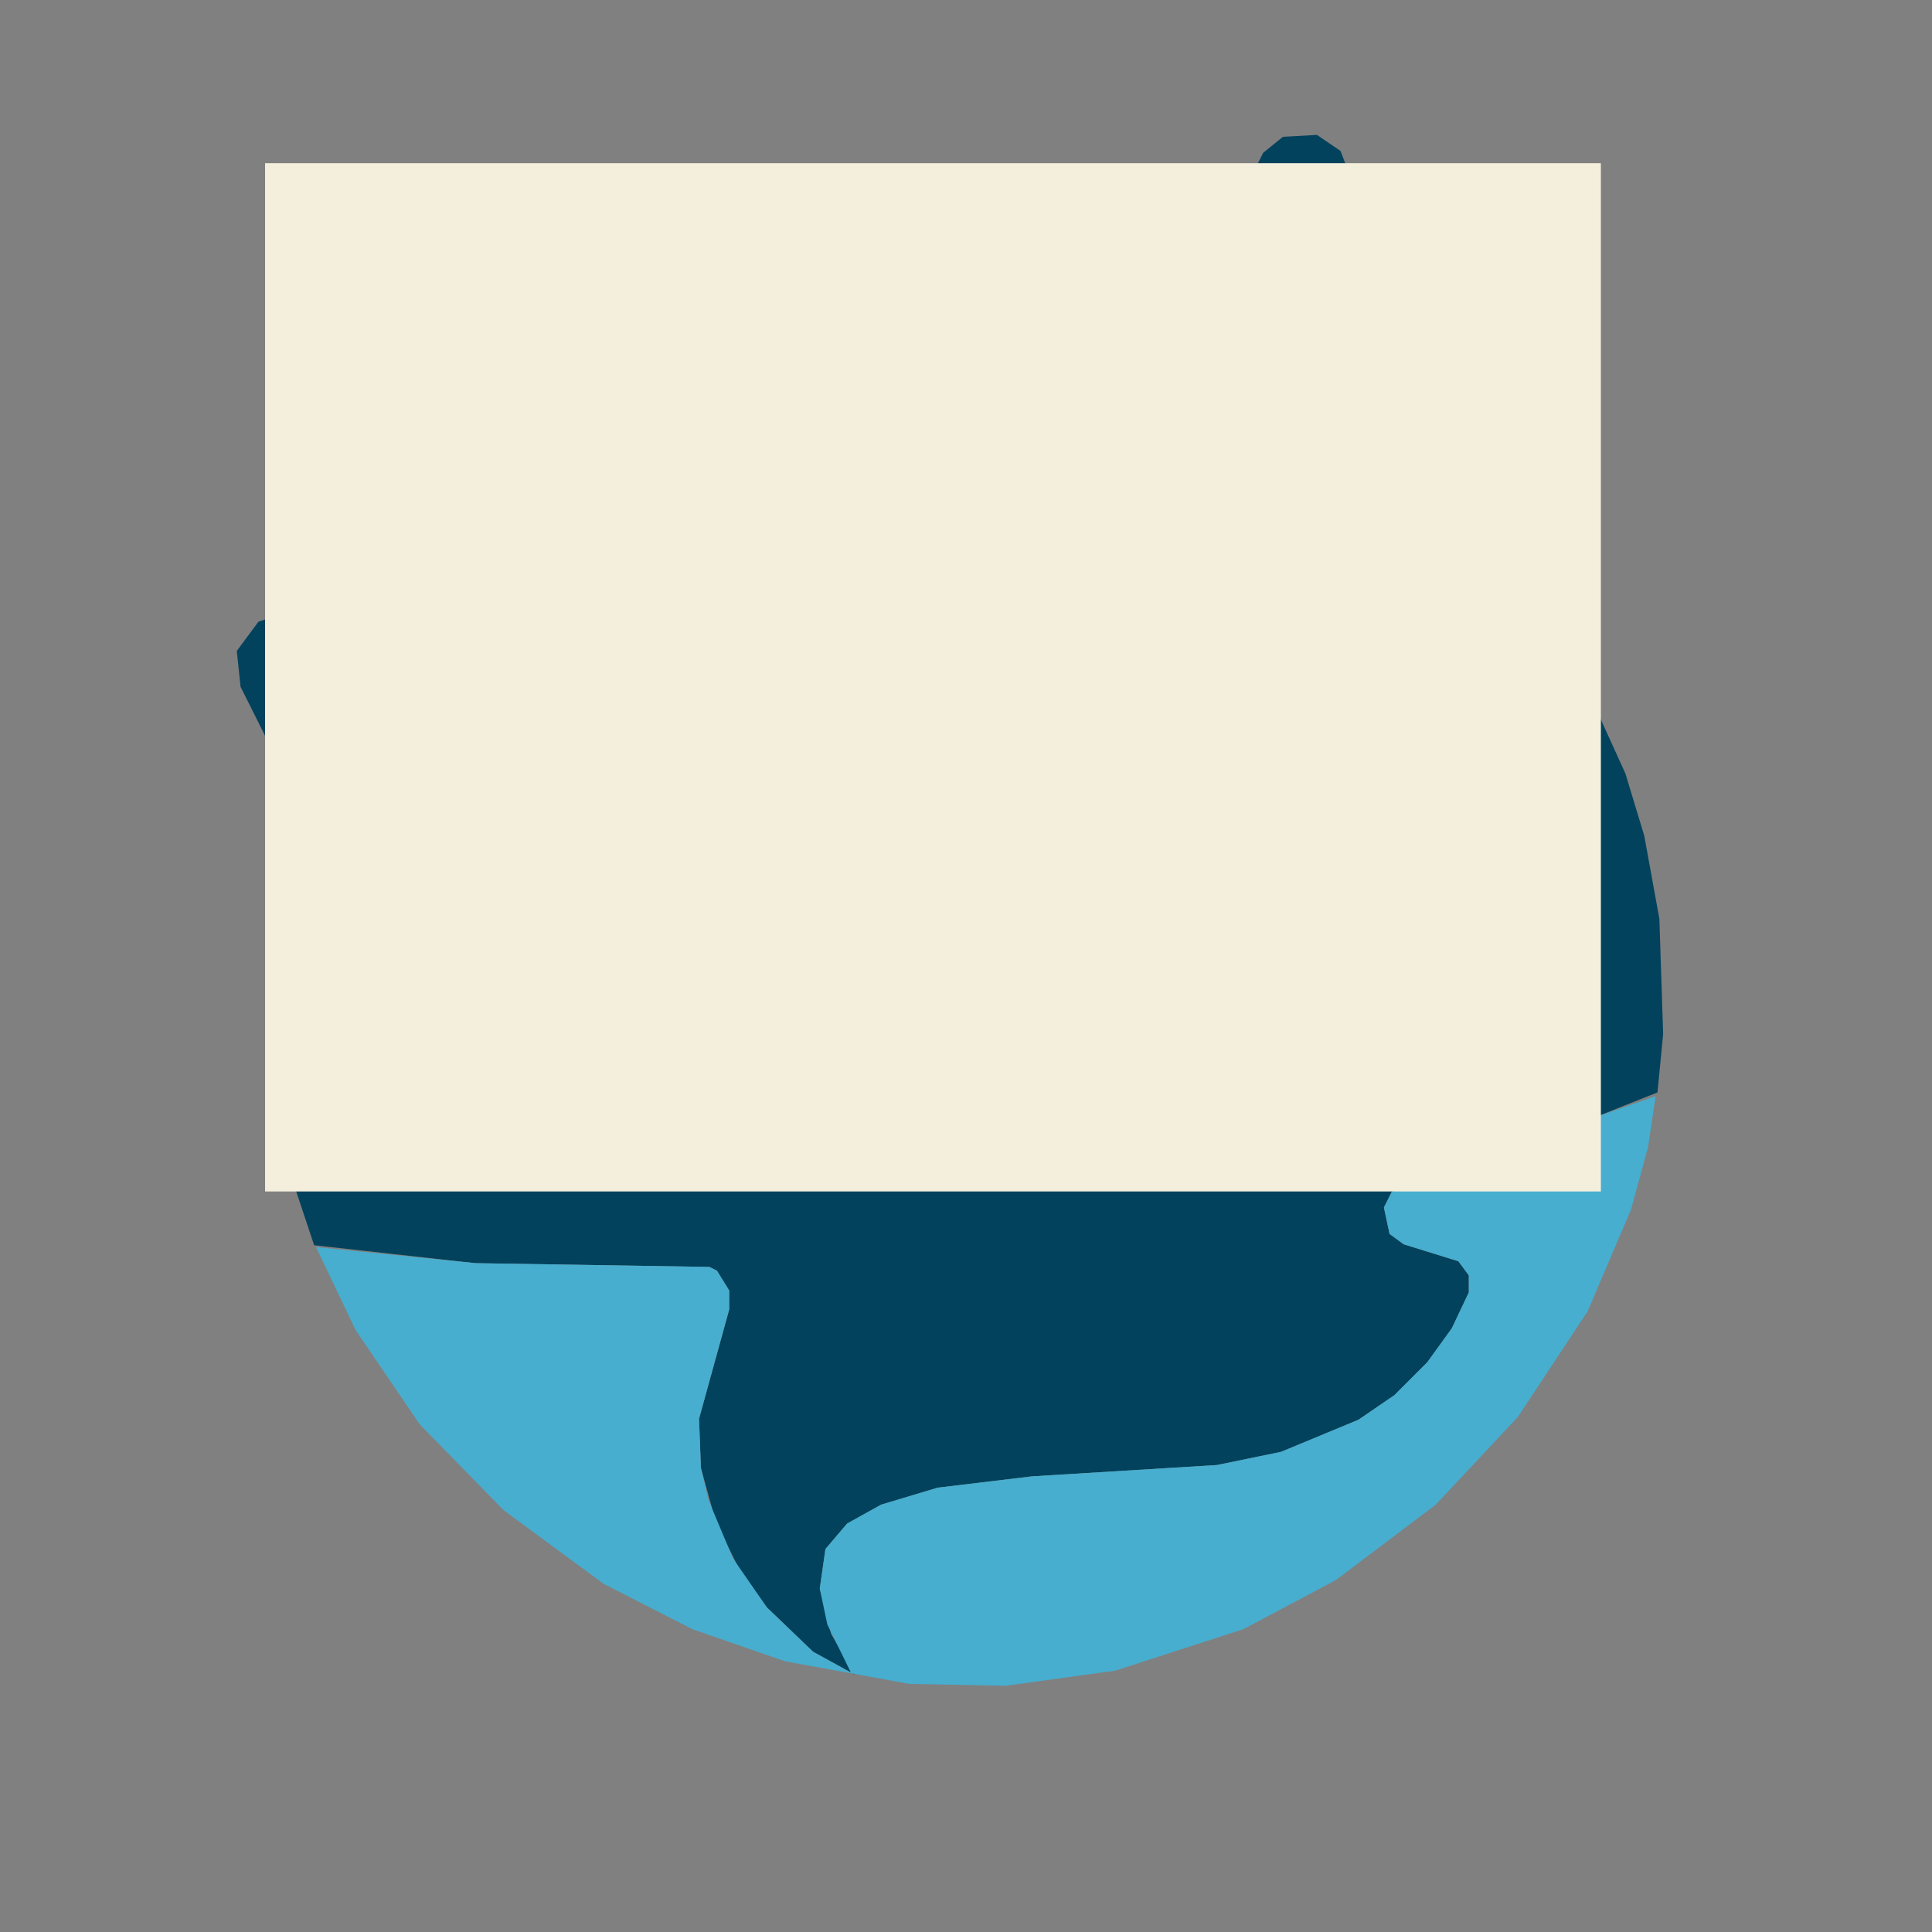 <svg xmlns="http://www.w3.org/2000/svg" width="1024" height="1024" viewBox="0 0 1024 1024">
<rect x="0" y="0" width="1024" height="1024" fill="#808080" stroke="none"/>
<defs>
<mask id="lettersMask" maskUnits="userSpaceOnUse">
<rect x="0" y="0" width="1024" height="1024" fill="black"/>
<path d="M 637.00 435.50 L 636.00 435.50 L 635.50 435.00 L 629.50 429.00 L 629.50 428.00 L 625.50 424.00 L 625.50 423.00 L 622.50 420.00 L 622.50 419.00 L 619.50 416.00 L 619.50 415.00 L 617.50 413.00 L 617.50 412.00 L 615.50 410.00 L 615.50 409.00 L 612.50 406.00 L 612.50 405.00 L 611.50 404.00 L 611.50 403.00 L 609.50 401.00 L 609.50 400.00 L 607.50 398.00 L 607.50 397.00 L 605.50 395.00 L 605.50 394.00 L 603.50 392.00 L 603.50 391.00 L 600.50 388.00 L 600.50 387.00 L 598.50 385.00 L 598.50 384.00 L 595.50 381.00 L 595.50 380.00 L 592.50 377.00 L 592.50 376.00 L 589.50 373.00 L 589.50 372.00 L 585.50 368.00 L 585.50 367.00 L 579.50 361.00 L 579.50 360.00 L 556.00 336.50 L 555.00 336.50 L 547.00 328.50 L 546.00 328.50 L 544.50 327.00 L 544.50 326.00 L 541.50 323.00 L 541.50 321.00 L 540.50 320.00 L 540.50 316.00 L 541.50 315.00 L 541.50 314.00 L 542.50 313.00 L 542.50 312.00 L 544.00 310.50 L 545.00 310.50 L 546.00 309.50 L 547.00 309.50 L 548.00 308.50 L 551.00 308.50 L 552.00 307.50 L 555.00 307.50 L 556.00 308.50 L 562.00 308.50 L 563.00 309.50 L 565.00 309.50 L 566.00 310.50 L 568.00 310.50 L 569.00 311.50 L 570.00 311.50 L 571.00 312.50 L 572.00 312.50 L 573.00 313.50 L 574.00 313.50 L 575.00 314.50 L 576.00 314.50 L 577.00 315.50 L 578.00 315.50 L 579.00 316.50 L 580.00 316.50 L 581.00 317.50 L 582.00 317.50 L 584.00 319.50 L 585.00 319.50 L 586.00 320.50 L 587.00 320.50 L 589.00 322.50 L 590.00 322.50 L 592.00 324.50 L 593.00 324.50 L 595.00 326.50 L 596.00 326.50 L 599.00 329.50 L 600.00 329.50 L 602.00 331.50 L 603.00 331.50 L 605.00 333.50 L 606.00 333.50 L 608.00 335.50 L 609.00 335.50 L 611.00 337.50 L 612.00 337.50 L 614.00 339.50 L 615.00 339.50 L 617.00 341.50 L 618.00 341.50 L 620.00 343.50 L 621.00 343.50 L 623.00 345.50 L 624.00 345.50 L 625.00 346.50 L 626.00 346.50 L 627.00 347.50 L 628.00 347.50 L 629.00 348.50 L 631.00 348.50 L 632.00 349.50 L 634.00 349.50 L 635.00 348.50 L 637.00 348.50 L 639.50 346.00 L 639.50 344.00 L 640.50 343.00 L 640.50 340.00 L 641.50 339.00 L 641.50 335.00 L 642.50 334.00 L 642.50 329.00 L 643.50 328.00 L 643.50 323.00 L 644.50 322.00 L 644.50 317.00 L 645.50 316.00 L 645.50 311.00 L 646.50 310.00 L 646.50 306.00 L 647.50 305.00 L 647.50 300.00 L 648.50 299.00 L 648.50 295.00 L 649.50 294.00 L 649.50 289.00 L 650.50 288.00 L 650.50 283.00 L 651.50 282.00 L 651.50 277.00 L 652.50 276.00 L 652.50 272.00 L 653.50 271.00 L 653.50 266.00 L 654.50 265.00 L 654.50 259.00 L 655.50 258.00 L 655.50 253.00 L 656.50 252.00 L 656.50 247.00 L 657.50 246.00 L 657.50 240.00 L 658.50 239.00 L 658.50 233.00 L 659.50 232.00 L 659.50 225.00 L 660.50 224.00 L 660.50 219.00 L 661.50 218.00 L 661.50 212.00 L 662.50 211.00 L 662.50 206.00 L 663.50 205.00 L 663.50 198.00 L 664.50 197.00 L 664.50 192.00 L 665.50 191.00 L 665.50 185.00 L 666.50 184.00 L 666.50 178.00 L 667.50 177.00 L 667.50 172.00 L 668.50 171.00 L 668.50 165.00 L 669.50 164.00 L 669.50 158.00 L 670.50 157.00 L 670.50 151.00 L 671.50 150.00 L 671.50 145.00 L 672.50 144.00 L 672.50 139.00 L 673.50 138.00 L 673.50 133.00 L 674.50 132.00 L 674.50 126.00 L 675.50 125.00 L 675.50 120.00 L 676.50 119.00 L 676.50 114.00 L 677.50 113.00 L 677.50 109.00 L 678.50 108.00 L 678.50 103.00 L 679.50 102.00 L 679.50 99.00 L 680.50 98.00 L 680.50 96.00 L 681.50 95.00 L 681.50 93.00 L 683.50 91.00 L 683.50 90.00 L 686.00 87.50 L 687.00 87.50 L 688.00 86.50 L 693.00 86.50 L 694.00 87.50 L 695.00 87.50 L 698.50 91.00 L 698.50 92.00 L 699.50 93.00 L 699.50 94.00 L 700.50 95.00 L 700.50 97.00 L 701.50 98.00 L 701.50 103.00 L 702.50 104.00 L 702.50 115.00 L 703.50 116.00 L 703.50 237.00 L 699.50 241.00 L 699.50 242.00 L 698.50 243.00 L 698.50 244.00 L 697.50 245.00 L 697.50 246.00 L 696.50 247.00 L 696.50 250.00 L 695.50 251.00 L 695.50 253.00 L 694.50 254.00 L 694.50 257.00 L 693.50 258.00 L 693.50 261.00 L 692.50 262.00 L 692.50 266.00 L 691.50 267.00 L 691.50 271.00 L 690.50 272.00 L 690.50 276.00 L 689.50 277.00 L 689.50 280.00 L 688.50 281.00 L 688.50 286.00 L 687.50 287.00 L 687.50 291.00 L 686.50 292.00 L 686.50 297.00 L 685.50 298.00 L 685.50 302.00 L 684.50 303.00 L 684.50 320.00 L 685.50 321.00 L 685.50 323.00 L 686.50 324.00 L 686.50 326.00 L 687.50 327.00 L 687.50 328.00 L 689.50 330.00 L 689.50 331.00 L 693.00 334.50 L 694.00 334.50 L 697.00 337.50 L 698.00 337.50 L 699.00 338.50 L 700.00 338.50 L 701.00 339.50 L 703.00 339.50 L 704.00 340.50 L 707.00 340.50 L 708.00 341.50 L 719.00 341.50 L 720.00 340.50 L 723.00 340.50 L 724.00 339.50 L 725.00 339.50 L 726.00 338.50 L 728.00 338.50 L 732.50 343.00 L 732.50 344.00 L 733.00 344.50 L 734.00 344.50 L 737.00 347.50 L 738.00 347.50 L 740.00 349.50 L 741.00 349.50 L 742.00 350.50 L 744.00 350.50 L 745.00 351.50 L 759.00 351.50 L 760.00 350.50 L 762.00 350.50 L 763.00 349.50 L 764.00 349.50 L 765.00 348.50 L 766.00 348.50 L 767.00 347.50 L 768.00 347.50 L 769.50 349.00 L 769.50 350.00 L 771.00 351.50 L 772.00 351.50 L 775.00 354.50 L 776.00 354.50 L 777.00 355.50 L 778.00 355.50 L 779.00 356.50 L 780.00 356.50 L 781.00 357.50 L 783.00 357.50 L 784.00 358.50 L 795.00 358.50 L 796.00 357.50 L 797.00 357.50 L 797.50 358.00 L 797.50 359.00 L 796.50 360.00 L 796.50 362.00 L 795.50 363.00 L 795.50 366.00 L 794.50 367.00 L 794.50 369.00 L 793.50 370.00 L 793.50 373.00 L 792.50 374.00 L 792.50 377.00 L 791.50 378.00 L 791.50 381.00 L 790.50 382.00 L 790.50 384.00 L 789.50 385.00 L 789.50 386.00 L 789.00 386.50 L 788.00 386.50 L 787.00 387.50 L 786.00 387.50 L 785.00 388.50 L 783.00 388.50 L 782.00 389.50 L 780.00 389.50 L 779.00 390.50 L 778.00 390.50 L 777.00 391.50 L 775.00 391.50 L 774.00 392.50 L 772.00 392.50 L 771.00 393.50 L 770.00 393.50 L 769.00 394.50 L 767.00 394.50 L 766.00 395.50 L 764.00 395.50 L 763.00 396.50 L 762.00 396.50 L 761.00 397.50 L 759.00 397.50 L 758.00 398.50 L 757.00 398.50 L 756.00 399.50 L 754.00 399.50 L 753.00 400.50 L 751.00 400.50 L 750.00 401.50 L 748.00 401.50 L 747.00 402.50 L 745.00 402.50 L 744.00 403.50 L 743.00 403.50 L 742.00 404.50 L 740.00 404.50 L 739.00 405.50 L 737.00 405.50 L 736.00 406.50 L 734.00 406.50 L 733.00 407.50 L 731.00 407.50 L 730.00 408.50 L 728.00 408.50 L 727.00 409.50 L 725.00 409.50 L 724.00 410.50 L 722.00 410.50 L 721.00 411.50 L 719.00 411.50 L 718.00 412.50 L 716.00 412.50 L 715.00 413.50 L 713.00 413.50 L 712.00 414.50 L 709.00 414.50 L 708.00 415.50 L 706.00 415.50 L 705.00 416.50 L 703.00 416.50 L 702.00 417.50 L 700.00 417.50 L 699.00 418.50 L 696.00 418.50 L 695.00 419.50 L 693.00 419.50 L 692.00 420.50 L 689.00 420.50 L 688.00 421.50 L 686.00 421.50 L 685.00 422.50 L 682.00 422.50 L 681.00 423.50 L 679.00 423.50 L 678.00 424.50 L 675.00 424.50 L 674.00 425.50 L 672.00 425.50 L 671.00 426.50 L 668.00 426.50 L 667.00 427.50 L 664.00 427.50 L 663.00 428.50 L 661.00 428.50 L 660.00 429.50 L 657.00 429.50 L 656.00 430.50 L 653.00 430.50 L 652.00 431.50 L 650.00 431.50 L 649.00 432.50 L 646.00 432.50 L 645.00 433.50 L 642.00 433.50 L 641.00 434.50 L 638.00 434.50 L 637.00 435.50 Z" fill="white" stroke="none" />
<path d="M 299.00 471.50 L 298.00 471.50 L 297.00 470.50 L 296.00 470.50 L 295.00 471.50 L 261.00 471.50 L 260.00 470.50 L 230.00 470.50 L 229.00 469.50 L 208.00 469.50 L 207.00 468.50 L 206.00 468.50 L 203.50 466.00 L 203.50 465.00 L 199.50 461.00 L 199.50 460.00 L 196.50 457.00 L 196.50 456.00 L 193.50 453.00 L 193.50 452.00 L 191.50 450.00 L 191.50 449.00 L 189.50 447.00 L 189.50 446.00 L 187.50 444.00 L 187.50 443.00 L 185.50 441.00 L 185.50 440.00 L 184.50 439.00 L 184.50 438.00 L 182.50 436.00 L 182.50 435.00 L 180.50 433.00 L 180.50 432.00 L 179.50 431.00 L 179.50 430.00 L 177.50 428.00 L 177.50 427.00 L 176.50 426.00 L 176.50 425.00 L 174.50 423.00 L 174.50 422.00 L 173.50 421.00 L 173.50 420.00 L 172.50 419.00 L 172.50 417.00 L 173.00 416.50 L 178.00 416.50 L 179.00 415.50 L 181.00 415.50 L 182.00 414.50 L 183.00 414.50 L 184.00 413.50 L 185.00 413.50 L 186.00 412.50 L 187.00 412.50 L 192.50 407.00 L 192.50 406.00 L 193.50 405.00 L 193.50 404.00 L 194.50 403.00 L 194.50 402.00 L 195.00 401.50 L 197.00 401.50 L 198.00 402.50 L 202.00 402.50 L 203.00 403.50 L 204.00 403.50 L 205.00 402.50 L 211.00 402.50 L 212.00 401.50 L 214.00 401.50 L 215.00 400.50 L 216.00 400.50 L 217.00 399.50 L 218.00 399.50 L 220.00 397.50 L 221.00 397.50 L 225.50 393.00 L 225.50 392.00 L 227.50 390.00 L 227.50 389.00 L 228.50 388.00 L 228.50 387.00 L 229.50 386.00 L 229.50 385.00 L 231.00 383.50 L 243.00 383.50 L 244.00 382.50 L 246.00 382.50 L 247.00 381.50 L 249.00 381.50 L 250.00 380.50 L 251.00 380.50 L 253.00 378.50 L 254.00 378.50 L 261.50 371.00 L 261.50 370.00 L 262.50 369.00 L 262.50 368.00 L 263.50 367.00 L 263.50 365.00 L 264.50 364.00 L 264.50 358.00 L 265.50 357.00 L 265.50 355.00 L 264.50 354.00 L 264.50 349.00 L 263.50 348.00 L 263.50 345.00 L 262.50 344.00 L 262.50 342.00 L 261.50 341.00 L 261.50 340.00 L 260.50 339.00 L 260.50 337.00 L 259.50 336.00 L 259.50 335.00 L 258.50 334.00 L 258.50 333.00 L 257.50 332.00 L 257.50 331.00 L 256.50 330.00 L 256.50 329.00 L 255.50 328.00 L 255.50 327.00 L 254.50 326.00 L 254.50 325.00 L 253.50 324.00 L 253.50 323.00 L 252.50 322.00 L 252.50 321.00 L 251.50 320.00 L 251.50 319.00 L 250.50 318.00 L 250.50 317.00 L 249.50 316.00 L 249.50 315.00 L 248.50 314.00 L 248.50 313.00 L 247.50 312.00 L 247.50 311.00 L 246.50 310.00 L 246.50 308.00 L 245.50 307.00 L 245.50 306.00 L 244.50 305.00 L 244.50 304.00 L 243.50 303.00 L 243.50 302.00 L 242.50 301.00 L 242.50 300.00 L 241.50 299.00 L 241.50 298.00 L 240.50 297.00 L 240.50 296.00 L 239.50 295.00 L 239.50 294.00 L 238.50 293.00 L 238.50 292.00 L 237.50 291.00 L 237.50 290.00 L 236.50 289.00 L 236.50 288.00 L 234.50 286.00 L 234.50 285.00 L 233.50 284.00 L 233.50 281.00 L 232.50 280.00 L 232.50 276.00 L 231.50 275.00 L 231.50 270.00 L 230.50 269.00 L 230.50 265.00 L 229.50 264.00 L 229.50 259.00 L 228.50 258.00 L 228.50 253.00 L 227.50 252.00 L 227.50 248.00 L 226.50 247.00 L 226.50 243.00 L 225.50 242.00 L 225.50 237.00 L 224.50 236.00 L 224.50 232.00 L 223.50 231.00 L 223.50 227.00 L 222.50 226.00 L 222.50 222.00 L 221.50 221.00 L 221.50 216.00 L 220.50 215.00 L 220.50 211.00 L 219.50 210.00 L 219.50 206.00 L 218.50 205.00 L 218.50 201.00 L 217.50 200.00 L 217.50 196.00 L 216.50 195.00 L 216.50 190.00 L 215.50 189.00 L 215.50 185.00 L 214.50 184.00 L 214.50 179.00 L 213.50 178.00 L 213.50 174.00 L 212.50 173.00 L 212.50 168.00 L 211.50 167.00 L 211.50 162.00 L 210.50 161.00 L 210.50 155.00 L 209.50 154.00 L 209.50 149.00 L 208.50 148.00 L 208.50 136.00 L 209.50 135.00 L 209.50 134.00 L 213.00 130.50 L 216.00 130.50 L 217.00 131.50 L 218.00 131.50 L 221.50 135.00 L 221.50 136.00 L 222.50 137.00 L 222.50 138.00 L 224.50 140.00 L 224.50 142.00 L 225.50 143.00 L 225.50 144.00 L 226.50 145.00 L 226.50 147.00 L 227.50 148.00 L 227.50 149.00 L 228.50 150.00 L 228.50 152.00 L 229.50 153.00 L 229.50 154.00 L 230.50 155.00 L 230.50 156.00 L 231.50 157.00 L 231.50 159.00 L 232.50 160.00 L 232.50 161.00 L 233.50 162.00 L 233.50 164.00 L 234.50 165.00 L 234.50 166.00 L 235.50 167.00 L 235.50 169.00 L 236.50 170.00 L 236.50 171.00 L 237.50 172.00 L 237.50 174.00 L 238.50 175.00 L 238.50 176.00 L 239.50 177.00 L 239.50 178.00 L 240.50 179.00 L 240.50 181.00 L 241.50 182.00 L 241.50 183.00 L 242.50 184.00 L 242.50 186.00 L 243.50 187.00 L 243.50 188.00 L 244.50 189.00 L 244.50 191.00 L 245.50 192.00 L 245.50 193.00 L 246.50 194.00 L 246.50 196.00 L 247.50 197.00 L 247.50 198.00 L 248.50 199.00 L 248.50 200.00 L 249.50 201.00 L 249.50 203.00 L 250.50 204.00 L 250.50 205.00 L 251.50 206.00 L 251.50 208.00 L 252.50 209.00 L 252.50 210.00 L 253.50 211.00 L 253.50 213.00 L 254.50 214.00 L 254.50 215.00 L 255.50 216.00 L 255.50 218.00 L 256.50 219.00 L 256.50 220.00 L 257.50 221.00 L 257.50 223.00 L 258.50 224.00 L 258.50 225.00 L 259.50 226.00 L 259.50 228.00 L 260.50 229.00 L 260.50 230.00 L 261.50 231.00 L 261.50 232.00 L 262.50 233.00 L 262.50 235.00 L 263.50 236.00 L 263.50 237.00 L 264.50 238.00 L 264.50 240.00 L 265.50 241.00 L 265.50 242.00 L 266.50 243.00 L 266.50 245.00 L 267.50 246.00 L 267.50 247.00 L 268.50 248.00 L 268.50 249.00 L 269.50 250.00 L 269.50 252.00 L 270.50 253.00 L 270.50 254.00 L 271.50 255.00 L 271.50 256.00 L 272.50 257.00 L 272.50 259.00 L 273.50 260.00 L 273.50 261.00 L 274.50 262.00 L 274.50 264.00 L 275.50 265.00 L 275.50 266.00 L 276.50 267.00 L 276.50 269.00 L 277.50 270.00 L 277.50 271.00 L 278.50 272.00 L 278.50 274.00 L 279.50 275.00 L 279.50 276.00 L 280.50 277.00 L 280.50 278.00 L 281.50 279.00 L 281.50 281.00 L 282.50 282.00 L 282.50 283.00 L 283.50 284.00 L 283.50 285.00 L 284.50 286.00 L 284.50 287.00 L 285.50 288.00 L 285.50 290.00 L 286.50 291.00 L 286.50 292.00 L 287.50 293.00 L 287.50 294.00 L 288.50 295.00 L 288.50 297.00 L 289.50 298.00 L 289.50 299.00 L 290.50 300.00 L 290.50 301.00 L 291.50 302.00 L 291.50 304.00 L 292.50 305.00 L 292.50 306.00 L 293.50 307.00 L 293.50 308.00 L 294.50 309.00 L 294.50 310.00 L 295.50 311.00 L 295.50 313.00 L 296.50 314.00 L 296.50 315.00 L 297.50 316.00 L 297.50 317.00 L 298.50 318.00 L 298.50 319.00 L 299.50 320.00 L 299.50 322.00 L 300.50 323.00 L 300.50 324.00 L 301.50 325.00 L 301.50 326.00 L 302.50 327.00 L 302.50 329.00 L 303.50 330.00 L 303.50 331.00 L 304.50 332.00 L 304.50 333.00 L 305.50 334.00 L 305.50 335.00 L 306.50 336.00 L 306.50 338.00 L 307.50 339.00 L 307.50 340.00 L 308.50 341.00 L 308.50 342.00 L 309.50 343.00 L 309.50 344.00 L 310.50 345.00 L 310.50 347.00 L 311.50 348.00 L 311.50 349.00 L 312.50 350.00 L 312.50 351.00 L 313.50 352.00 L 313.50 353.00 L 310.00 356.50 L 309.00 356.50 L 307.00 358.50 L 306.00 358.50 L 303.00 361.50 L 302.00 361.50 L 299.00 364.50 L 298.00 364.50 L 294.00 368.50 L 293.00 368.50 L 278.50 383.00 L 278.50 384.00 L 274.50 388.00 L 274.50 389.00 L 272.50 391.00 L 272.50 392.00 L 270.50 394.00 L 270.50 395.00 L 269.50 396.00 L 269.50 397.00 L 268.50 398.00 L 268.50 399.00 L 267.50 400.00 L 267.50 401.00 L 266.50 402.00 L 266.50 403.00 L 265.50 404.00 L 265.50 407.00 L 264.50 408.00 L 264.50 412.00 L 265.50 413.00 L 265.50 414.00 L 267.00 415.50 L 268.00 415.50 L 269.00 416.50 L 274.00 416.50 L 275.00 415.50 L 276.00 415.50 L 277.50 414.00 L 277.50 413.00 L 278.50 412.00 L 278.50 411.00 L 279.50 410.00 L 279.50 409.00 L 280.50 408.00 L 280.50 407.00 L 281.50 406.00 L 281.50 405.00 L 282.50 404.00 L 282.50 403.00 L 283.50 402.00 L 283.50 401.00 L 285.50 399.00 L 285.50 398.00 L 289.50 394.00 L 289.50 393.00 L 299.00 383.50 L 300.00 383.50 L 304.00 379.50 L 305.00 379.50 L 309.00 375.50 L 310.00 375.50 L 312.00 373.50 L 313.00 373.50 L 315.00 371.50 L 316.00 371.50 L 318.00 369.50 L 319.00 369.50 L 321.00 367.50 L 322.00 367.50 L 324.00 365.50 L 325.00 365.50 L 332.50 358.00 L 332.50 357.00 L 338.50 351.00 L 338.50 350.00 L 346.50 342.00 L 346.50 341.00 L 363.00 324.50 L 364.00 324.50 L 374.00 314.50 L 375.00 314.50 L 379.00 310.50 L 380.00 310.50 L 384.00 306.50 L 385.00 306.50 L 388.00 303.50 L 389.00 303.50 L 392.00 300.50 L 393.00 300.50 L 395.00 298.50 L 396.00 298.50 L 398.00 296.50 L 399.00 296.50 L 400.00 295.50 L 401.00 295.50 L 402.00 294.50 L 403.00 294.50 L 404.00 293.50 L 405.00 293.50 L 406.00 292.50 L 407.00 292.50 L 408.00 291.50 L 410.00 291.50 L 411.00 290.50 L 413.00 290.50 L 414.00 289.50 L 417.00 289.50 L 418.00 288.50 L 429.00 288.50 L 430.00 289.50 L 433.00 289.50 L 434.00 290.50 L 435.00 290.50 L 439.50 295.00 L 439.50 296.00 L 440.50 297.00 L 440.50 300.00 L 439.50 301.00 L 439.50 303.00 L 438.50 304.00 L 438.50 305.00 L 437.50 306.00 L 437.50 307.00 L 435.50 309.00 L 435.50 310.00 L 431.50 314.00 L 431.50 315.00 L 426.50 320.00 L 426.50 321.00 L 419.50 328.00 L 419.50 329.00 L 410.50 338.00 L 410.50 339.00 L 405.50 344.00 L 405.50 345.00 L 401.50 349.00 L 401.50 350.00 L 397.50 354.00 L 397.50 355.00 L 394.50 358.00 L 394.50 359.00 L 391.50 362.00 L 391.50 363.00 L 389.50 365.00 L 389.50 366.00 L 387.50 368.00 L 387.50 369.00 L 386.50 370.00 L 386.50 371.00 L 384.50 373.00 L 384.50 374.00 L 383.50 375.00 L 383.50 376.00 L 381.50 378.00 L 381.50 379.00 L 380.50 380.00 L 380.50 381.00 L 379.50 382.00 L 379.50 383.00 L 378.50 384.00 L 378.50 385.00 L 377.50 386.00 L 377.50 388.00 L 376.50 389.00 L 376.50 390.00 L 375.50 391.00 L 375.50 392.00 L 374.50 393.00 L 374.50 395.00 L 373.50 396.00 L 373.50 397.00 L 372.50 398.00 L 372.50 400.00 L 371.50 401.00 L 371.50 404.00 L 370.50 405.00 L 370.50 407.00 L 369.50 408.00 L 369.50 411.00 L 368.50 412.00 L 368.50 415.00 L 367.50 416.00 L 367.50 418.00 L 366.50 419.00 L 366.50 422.00 L 365.50 423.00 L 365.50 426.00 L 364.50 427.00 L 364.50 429.00 L 363.50 430.00 L 363.50 432.00 L 360.50 435.00 L 360.50 436.00 L 360.00 436.50 L 359.00 436.50 L 351.00 444.50 L 350.00 444.50 L 346.00 448.50 L 345.00 448.50 L 341.00 452.50 L 340.00 452.50 L 336.00 456.50 L 335.00 456.50 L 330.00 461.50 L 329.00 461.50 L 323.00 467.50 L 322.00 467.50 L 320.00 469.50 L 317.00 469.50 L 316.00 470.50 L 300.00 470.50 L 299.00 471.50 Z" fill="white" stroke="none" />
<path d="M 714.00 328.50 L 712.00 328.50 L 711.00 327.50 L 708.00 327.50 L 707.00 326.50 L 706.00 326.50 L 700.50 321.00 L 700.50 320.00 L 699.50 319.00 L 699.50 317.00 L 698.50 316.00 L 698.50 308.00 L 699.50 307.00 L 699.50 302.00 L 700.50 301.00 L 700.50 296.00 L 701.50 295.00 L 701.50 291.00 L 702.50 290.00 L 702.50 286.00 L 703.50 285.00 L 703.50 281.00 L 704.50 280.00 L 704.50 277.00 L 705.50 276.00 L 705.50 273.00 L 706.50 272.00 L 706.50 268.00 L 707.50 267.00 L 707.50 264.00 L 708.50 263.00 L 708.50 259.00 L 709.50 258.00 L 709.50 256.00 L 710.50 255.00 L 710.50 253.00 L 711.50 252.00 L 711.50 251.00 L 712.50 250.00 L 712.50 249.00 L 718.00 243.50 L 720.00 243.50 L 721.00 242.50 L 727.00 242.50 L 728.00 243.50 L 730.00 243.50 L 731.00 244.50 L 732.00 244.50 L 733.00 245.50 L 734.00 245.50 L 737.50 249.00 L 737.50 250.00 L 738.50 251.00 L 738.50 252.00 L 739.50 253.00 L 739.50 257.00 L 740.50 258.00 L 739.50 259.00 L 739.50 262.00 L 738.50 263.00 L 738.50 266.00 L 737.50 267.00 L 737.50 270.00 L 736.50 271.00 L 736.50 274.00 L 735.50 275.00 L 735.50 278.00 L 734.50 279.00 L 734.50 283.00 L 733.50 284.00 L 733.50 287.00 L 732.50 288.00 L 732.50 292.00 L 731.50 293.00 L 731.50 297.00 L 730.50 298.00 L 730.50 301.00 L 729.50 302.00 L 729.50 306.00 L 728.50 307.00 L 728.50 310.00 L 727.50 311.00 L 727.50 314.00 L 726.50 315.00 L 726.50 318.00 L 725.50 319.00 L 725.50 320.00 L 724.50 321.00 L 724.50 322.00 L 720.00 326.50 L 719.00 326.50 L 718.00 327.50 L 715.00 327.50 L 714.00 328.50 Z" fill="white" stroke="none" />
<path d="M 757.00 337.50 L 748.00 337.50 L 747.00 336.50 L 746.00 336.50 L 741.50 332.00 L 741.50 331.00 L 740.50 330.00 L 740.50 320.00 L 741.50 319.00 L 741.50 315.00 L 742.50 314.00 L 742.50 310.00 L 743.50 309.00 L 743.50 306.00 L 744.50 305.00 L 744.50 302.00 L 745.50 301.00 L 745.50 297.00 L 746.50 296.00 L 746.50 293.00 L 747.50 292.00 L 747.50 288.00 L 748.50 287.00 L 748.50 284.00 L 749.50 283.00 L 749.50 280.00 L 750.50 279.00 L 750.50 276.00 L 751.50 275.00 L 751.50 272.00 L 752.50 271.00 L 752.50 269.00 L 753.50 268.00 L 753.50 267.00 L 758.00 262.50 L 759.00 262.50 L 761.00 260.50 L 769.00 260.50 L 770.00 261.50 L 772.00 261.50 L 773.00 262.50 L 774.00 262.50 L 779.50 268.00 L 779.50 270.00 L 780.50 271.00 L 780.50 278.00 L 779.50 279.00 L 779.50 281.00 L 778.50 282.00 L 778.50 285.00 L 777.50 286.00 L 777.50 288.00 L 776.50 289.00 L 776.50 291.00 L 775.50 292.00 L 775.50 294.00 L 774.50 295.00 L 774.50 297.00 L 773.50 298.00 L 773.50 301.00 L 772.50 302.00 L 772.50 305.00 L 771.50 306.00 L 771.50 308.00 L 770.50 309.00 L 770.50 312.00 L 769.50 313.00 L 769.50 315.00 L 768.50 316.00 L 768.50 319.00 L 767.50 320.00 L 767.50 322.00 L 766.50 323.00 L 766.50 325.00 L 765.50 326.00 L 765.50 328.00 L 764.50 329.00 L 764.50 331.00 L 759.00 336.50 L 758.00 336.50 L 757.00 337.50 Z" fill="white" stroke="none" />
<path d="M 794.00 344.50 L 788.00 344.50 L 787.00 343.50 L 786.00 343.50 L 785.00 342.50 L 784.00 342.50 L 780.50 339.00 L 780.50 338.00 L 779.50 337.00 L 779.50 330.00 L 780.50 329.00 L 780.50 326.00 L 781.50 325.00 L 781.50 323.00 L 782.50 322.00 L 782.50 320.00 L 783.50 319.00 L 783.50 317.00 L 784.50 316.00 L 784.50 313.00 L 785.50 312.00 L 785.50 310.00 L 786.50 309.00 L 786.50 307.00 L 787.50 306.00 L 787.50 304.00 L 788.50 303.00 L 788.50 301.00 L 789.50 300.00 L 789.50 297.00 L 790.50 296.00 L 790.50 294.00 L 791.50 293.00 L 791.50 291.00 L 792.50 290.00 L 792.50 289.00 L 793.50 288.00 L 793.50 287.00 L 798.00 282.50 L 799.00 282.50 L 800.00 281.50 L 807.00 281.50 L 808.00 282.50 L 809.00 282.50 L 814.50 288.00 L 814.50 290.00 L 815.50 291.00 L 815.50 295.00 L 814.50 296.00 L 814.50 300.00 L 813.50 301.00 L 813.50 303.00 L 812.50 304.00 L 812.50 306.00 L 811.50 307.00 L 811.50 309.00 L 810.50 310.00 L 810.50 312.00 L 809.50 313.00 L 809.50 315.00 L 808.50 316.00 L 808.50 318.00 L 807.50 319.00 L 807.50 320.00 L 806.50 321.00 L 806.50 323.00 L 805.50 324.00 L 805.50 326.00 L 804.50 327.00 L 804.50 330.00 L 803.50 331.00 L 803.50 332.00 L 802.50 333.00 L 802.50 335.00 L 801.50 336.00 L 801.50 337.00 L 800.50 338.00 L 800.50 339.00 L 796.00 343.50 L 795.00 343.50 L 794.00 344.50 Z" fill="white" stroke="none" />
<path d="M 241.00 369.50 L 235.00 369.50 L 234.00 368.50 L 233.00 368.50 L 232.00 367.50 L 231.00 367.50 L 229.50 366.00 L 229.50 365.00 L 227.50 363.00 L 227.50 362.00 L 225.50 360.00 L 225.50 359.00 L 224.50 358.00 L 224.50 357.00 L 223.50 356.00 L 223.50 355.00 L 222.50 354.00 L 222.50 353.00 L 221.50 352.00 L 221.50 351.00 L 220.50 350.00 L 220.50 349.00 L 219.50 348.00 L 219.50 347.00 L 218.50 346.00 L 218.50 345.00 L 217.50 344.00 L 217.50 342.00 L 216.50 341.00 L 216.50 340.00 L 215.50 339.00 L 215.50 338.00 L 214.50 337.00 L 214.50 336.00 L 213.50 335.00 L 213.50 334.00 L 212.50 333.00 L 212.50 332.00 L 211.50 331.00 L 211.50 330.00 L 210.50 329.00 L 210.50 328.00 L 209.50 327.00 L 209.50 326.00 L 208.50 325.00 L 208.50 324.00 L 207.50 323.00 L 207.50 322.00 L 206.50 321.00 L 206.50 320.00 L 205.50 319.00 L 205.50 318.00 L 204.50 317.00 L 204.50 316.00 L 203.50 315.00 L 203.50 314.00 L 202.50 313.00 L 202.50 312.00 L 201.50 311.00 L 201.50 309.00 L 200.50 308.00 L 200.50 305.00 L 199.50 304.00 L 199.50 301.00 L 200.50 300.00 L 200.50 297.00 L 201.50 296.00 L 201.50 295.00 L 206.00 290.50 L 207.00 290.50 L 208.00 289.50 L 211.00 289.50 L 212.00 288.50 L 215.00 288.50 L 216.00 289.50 L 218.00 289.50 L 223.50 295.00 L 223.50 296.00 L 224.50 297.00 L 224.50 298.00 L 225.50 299.00 L 225.50 300.00 L 226.50 301.00 L 226.50 302.00 L 227.50 303.00 L 227.50 304.00 L 228.50 305.00 L 228.50 306.00 L 229.50 307.00 L 229.50 308.00 L 230.50 309.00 L 230.50 310.00 L 231.50 311.00 L 231.50 312.00 L 232.50 313.00 L 232.50 314.00 L 233.50 315.00 L 233.50 316.00 L 234.50 317.00 L 234.50 318.00 L 235.50 319.00 L 235.50 320.00 L 236.50 321.00 L 236.50 322.00 L 237.50 323.00 L 237.50 324.00 L 238.50 325.00 L 238.50 326.00 L 239.50 327.00 L 239.50 328.00 L 240.50 329.00 L 240.50 330.00 L 241.50 331.00 L 241.50 332.00 L 242.50 333.00 L 242.50 334.00 L 243.50 335.00 L 243.50 337.00 L 244.50 338.00 L 244.50 339.00 L 245.50 340.00 L 245.50 341.00 L 246.50 342.00 L 246.50 343.00 L 247.50 344.00 L 247.50 345.00 L 248.50 346.00 L 248.50 347.00 L 249.50 348.00 L 249.50 350.00 L 250.50 351.00 L 250.50 355.00 L 251.50 356.00 L 251.50 358.00 L 250.50 359.00 L 250.50 361.00 L 249.50 362.00 L 249.50 363.00 L 245.00 367.50 L 244.00 367.50 L 243.00 368.50 L 242.00 368.50 L 241.00 369.50 Z" fill="white" stroke="none" />
<path d="M 206.00 389.50 L 203.00 389.50 L 202.00 388.50 L 200.00 388.50 L 199.00 387.50 L 198.00 387.50 L 194.50 384.00 L 194.50 383.00 L 193.50 382.00 L 193.50 381.00 L 192.50 380.00 L 192.50 379.00 L 191.50 378.00 L 191.50 377.00 L 190.50 376.00 L 190.50 375.00 L 189.50 374.00 L 189.50 373.00 L 188.50 372.00 L 188.50 371.00 L 187.50 370.00 L 187.50 369.00 L 186.50 368.00 L 186.50 367.00 L 185.50 366.00 L 185.50 365.00 L 184.50 364.00 L 184.50 363.00 L 183.50 362.00 L 183.50 361.00 L 182.50 360.00 L 182.50 359.00 L 181.50 358.00 L 181.50 357.00 L 180.50 356.00 L 180.50 355.00 L 179.50 354.00 L 179.50 353.00 L 178.50 352.00 L 178.50 351.00 L 177.50 350.00 L 177.50 349.00 L 176.50 348.00 L 176.50 347.00 L 175.50 346.00 L 175.50 345.00 L 174.50 344.00 L 174.50 343.00 L 173.50 342.00 L 173.50 341.00 L 172.50 340.00 L 172.50 339.00 L 171.50 338.00 L 171.50 337.00 L 170.50 336.00 L 170.50 335.00 L 169.50 334.00 L 169.50 333.00 L 168.50 332.00 L 168.50 324.00 L 169.50 323.00 L 169.50 322.00 L 174.00 317.50 L 175.00 317.50 L 176.00 316.50 L 177.00 316.50 L 178.00 315.50 L 184.00 315.50 L 185.00 316.50 L 186.00 316.50 L 190.50 321.00 L 190.50 322.00 L 191.50 323.00 L 191.50 324.00 L 192.50 325.00 L 192.50 326.00 L 193.50 327.00 L 193.50 328.00 L 194.50 329.00 L 194.50 330.00 L 195.50 331.00 L 195.50 332.00 L 196.50 333.00 L 196.50 334.00 L 197.50 335.00 L 197.50 336.00 L 198.50 337.00 L 198.50 338.00 L 199.50 339.00 L 199.50 340.00 L 200.50 341.00 L 200.50 342.00 L 201.50 343.00 L 201.50 344.00 L 202.50 345.00 L 202.50 346.00 L 203.50 347.00 L 203.50 348.00 L 204.50 349.00 L 204.50 350.00 L 205.50 351.00 L 205.50 352.00 L 206.50 353.00 L 206.50 354.00 L 207.50 355.00 L 207.50 356.00 L 208.50 357.00 L 208.50 358.00 L 209.50 359.00 L 209.50 360.00 L 210.50 361.00 L 210.50 362.00 L 211.50 363.00 L 211.50 364.00 L 212.50 365.00 L 212.50 366.00 L 213.50 367.00 L 213.50 368.00 L 214.50 369.00 L 214.50 371.00 L 215.50 372.00 L 215.50 373.00 L 216.50 374.00 L 216.50 381.00 L 215.50 382.00 L 215.50 383.00 L 211.00 387.50 L 210.00 387.50 L 209.00 388.50 L 207.00 388.50 L 206.00 389.50 Z" fill="white" stroke="none" />
<path d="M 174.00 403.50 L 170.00 403.50 L 169.00 402.50 L 168.00 402.50 L 167.00 401.50 L 166.00 401.50 L 161.50 397.00 L 161.50 396.00 L 160.50 395.00 L 160.50 394.00 L 159.50 393.00 L 159.50 392.00 L 158.50 391.00 L 158.50 390.00 L 157.50 389.00 L 157.50 388.00 L 156.50 387.00 L 156.50 386.00 L 154.50 384.00 L 154.50 383.00 L 153.50 382.00 L 153.50 381.00 L 152.50 380.00 L 152.50 379.00 L 151.50 378.00 L 151.50 377.00 L 150.50 376.00 L 150.50 375.00 L 149.50 374.00 L 149.50 373.00 L 148.50 372.00 L 148.50 371.00 L 147.50 370.00 L 147.50 369.00 L 146.50 368.00 L 146.50 367.00 L 145.50 366.00 L 145.50 365.00 L 144.50 364.00 L 144.50 363.00 L 143.50 362.00 L 143.50 361.00 L 142.50 360.00 L 142.50 358.00 L 141.50 357.00 L 141.50 355.00 L 140.50 354.00 L 140.50 348.00 L 141.50 347.00 L 141.50 346.00 L 146.00 341.50 L 148.00 341.50 L 149.00 340.50 L 152.00 340.50 L 153.00 341.50 L 155.00 341.50 L 159.50 346.00 L 159.50 347.00 L 160.50 348.00 L 160.50 349.00 L 161.50 350.00 L 161.50 351.00 L 162.50 352.00 L 162.50 353.00 L 163.50 354.00 L 163.50 355.00 L 164.50 356.00 L 164.50 357.00 L 165.50 358.00 L 165.50 359.00 L 166.50 360.00 L 166.50 361.00 L 168.50 363.00 L 168.50 364.00 L 169.50 365.00 L 169.50 366.00 L 170.50 367.00 L 170.50 368.00 L 171.50 369.00 L 171.50 370.00 L 172.50 371.00 L 172.50 372.00 L 173.50 373.00 L 173.50 374.00 L 174.50 375.00 L 174.50 376.00 L 175.50 377.00 L 175.50 378.00 L 176.50 379.00 L 176.50 380.00 L 177.50 381.00 L 177.50 382.00 L 178.50 383.00 L 178.50 384.00 L 179.50 385.00 L 179.50 386.00 L 180.50 387.00 L 180.50 388.00 L 181.50 389.00 L 181.50 391.00 L 182.50 392.00 L 182.50 395.00 L 181.50 396.00 L 181.50 397.00 L 180.50 398.00 L 180.50 399.00 L 178.00 401.50 L 177.00 401.50 L 176.00 402.50 L 175.00 402.50 L 174.00 403.50 Z" fill="white" stroke="none" />
<path d="M 809.00 566.50 L 790.00 566.50 L 789.00 565.50 L 786.00 565.50 L 785.00 564.50 L 782.00 564.50 L 781.00 563.50 L 780.00 563.50 L 779.00 562.50 L 777.00 562.50 L 776.00 561.50 L 775.00 561.50 L 774.00 560.50 L 773.00 560.50 L 772.00 559.50 L 771.00 559.50 L 770.50 559.00 L 770.50 557.00 L 771.50 556.00 L 771.50 554.00 L 772.50 553.00 L 772.50 551.00 L 773.50 550.00 L 773.50 549.00 L 774.50 548.00 L 774.50 547.00 L 775.50 546.00 L 775.50 544.00 L 776.50 543.00 L 776.50 542.00 L 777.50 541.00 L 777.50 539.00 L 778.50 538.00 L 778.50 537.00 L 780.00 535.50 L 781.00 536.50 L 782.00 536.50 L 783.00 537.50 L 785.00 537.50 L 786.00 538.50 L 787.00 538.50 L 788.00 539.50 L 791.00 539.50 L 792.00 540.50 L 807.00 540.50 L 808.00 539.50 L 810.00 539.50 L 811.00 538.50 L 812.00 538.50 L 813.00 537.50 L 814.00 537.50 L 817.50 534.00 L 817.50 533.00 L 819.50 531.00 L 819.50 527.00 L 820.50 526.00 L 819.50 525.00 L 819.50 521.00 L 817.50 519.00 L 817.50 518.00 L 815.00 515.50 L 814.00 515.50 L 813.00 514.50 L 812.00 514.50 L 811.00 513.50 L 810.00 513.50 L 809.00 512.50 L 807.00 512.50 L 806.00 511.50 L 803.00 511.50 L 802.00 510.50 L 798.00 510.50 L 797.00 509.50 L 793.00 509.50 L 792.00 508.50 L 789.00 508.50 L 788.00 507.50 L 786.00 507.50 L 785.00 506.50 L 783.00 506.50 L 782.00 505.50 L 780.00 505.50 L 779.00 504.50 L 778.00 504.50 L 776.00 502.50 L 775.00 502.50 L 774.00 501.50 L 773.00 501.50 L 769.00 497.50 L 768.00 497.50 L 767.00 496.50 L 765.50 495.00 L 765.50 494.00 L 762.50 491.00 L 762.50 490.00 L 761.50 489.00 L 761.50 488.00 L 760.50 487.00 L 760.50 486.00 L 759.50 485.00 L 759.50 483.00 L 758.50 482.00 L 758.50 480.00 L 757.50 479.00 L 757.50 473.00 L 756.50 472.00 L 757.50 471.00 L 757.50 463.00 L 758.50 462.00 L 758.50 460.00 L 759.50 459.00 L 759.50 457.00 L 760.50 456.00 L 760.50 455.00 L 761.50 454.00 L 761.50 453.00 L 762.50 452.00 L 762.50 451.00 L 764.50 449.00 L 764.50 448.00 L 774.00 438.50 L 775.00 438.50 L 777.00 436.50 L 778.00 436.50 L 780.00 434.50 L 781.00 434.50 L 782.00 433.50 L 783.00 433.50 L 784.00 432.50 L 786.00 432.50 L 787.00 431.50 L 788.00 431.50 L 789.00 430.50 L 792.00 430.50 L 793.00 429.50 L 796.00 429.50 L 797.00 428.50 L 815.00 428.50 L 816.00 429.50 L 819.00 429.50 L 820.00 430.50 L 822.00 430.50 L 823.00 431.50 L 825.00 431.50 L 826.00 432.50 L 827.00 432.50 L 828.00 433.50 L 829.00 433.50 L 830.00 434.50 L 831.00 434.50 L 831.50 435.00 L 830.50 436.00 L 830.50 438.00 L 829.50 439.00 L 829.50 441.00 L 828.50 442.00 L 828.50 443.00 L 827.50 444.00 L 827.50 446.00 L 826.50 447.00 L 826.50 448.00 L 825.50 449.00 L 825.50 451.00 L 824.50 452.00 L 824.50 454.00 L 823.50 455.00 L 823.50 457.00 L 822.00 458.50 L 819.00 458.50 L 818.00 457.50 L 816.00 457.50 L 815.00 456.50 L 812.00 456.50 L 811.00 455.50 L 800.00 455.50 L 799.00 456.50 L 796.00 456.50 L 795.00 457.50 L 794.00 457.50 L 792.00 459.50 L 791.00 459.50 L 789.50 461.00 L 789.50 462.00 L 788.50 463.00 L 788.50 464.00 L 787.50 465.00 L 787.50 473.00 L 788.50 474.00 L 788.50 475.00 L 791.00 477.50 L 792.00 477.50 L 794.00 479.50 L 795.00 479.50 L 796.00 480.50 L 797.00 480.50 L 798.00 481.50 L 800.00 481.50 L 801.00 482.50 L 805.00 482.50 L 806.00 483.50 L 810.00 483.50 L 811.00 484.50 L 814.00 484.50 L 815.00 485.50 L 818.00 485.50 L 819.00 486.50 L 821.00 486.50 L 822.00 487.50 L 824.00 487.50 L 825.00 488.50 L 826.00 488.50 L 827.00 489.50 L 828.00 489.50 L 829.00 490.50 L 830.00 490.50 L 831.00 491.50 L 832.00 491.50 L 833.00 492.50 L 834.00 492.50 L 842.50 501.00 L 842.50 502.00 L 844.50 504.00 L 844.50 505.00 L 845.50 506.00 L 845.50 508.00 L 846.50 509.00 L 846.50 510.00 L 847.50 511.00 L 847.50 515.00 L 848.50 516.00 L 848.50 528.00 L 847.50 529.00 L 847.50 533.00 L 846.50 534.00 L 846.50 536.00 L 845.50 537.00 L 845.50 538.00 L 844.50 539.00 L 844.50 541.00 L 842.50 543.00 L 842.50 544.00 L 841.50 545.00 L 841.50 546.00 L 838.50 549.00 L 838.50 550.00 L 835.00 553.50 L 834.00 553.50 L 830.00 557.50 L 829.00 557.50 L 827.00 559.50 L 826.00 559.50 L 825.00 560.50 L 824.00 560.50 L 823.00 561.50 L 822.00 561.50 L 821.00 562.50 L 820.00 562.50 L 819.00 563.50 L 817.00 563.50 L 816.00 564.50 L 814.00 564.50 L 813.00 565.50 L 810.00 565.50 L 809.00 566.50 Z" fill="white" stroke="none" />
<path d="M 677.00 597.50 L 673.00 597.50 L 672.50 597.00 L 672.50 593.00 L 671.50 592.00 L 671.50 587.00 L 670.50 586.00 L 670.50 581.00 L 669.50 580.00 L 669.50 575.00 L 668.50 574.00 L 668.50 569.00 L 667.50 568.00 L 667.50 563.00 L 666.50 562.00 L 666.50 557.00 L 665.50 556.00 L 665.50 550.00 L 664.50 549.00 L 664.50 544.00 L 663.50 543.00 L 663.50 538.00 L 662.50 537.00 L 662.50 532.00 L 661.50 531.00 L 661.50 526.00 L 660.50 525.00 L 660.50 520.00 L 659.50 519.00 L 659.50 513.00 L 658.50 512.00 L 658.50 507.00 L 657.50 506.00 L 657.50 501.00 L 656.50 500.00 L 656.50 494.00 L 655.50 493.00 L 655.50 488.00 L 654.50 487.00 L 654.50 482.00 L 653.50 481.00 L 653.50 476.00 L 652.50 475.00 L 652.50 472.00 L 654.00 470.50 L 657.00 470.50 L 658.00 469.50 L 662.00 469.50 L 663.00 468.50 L 666.00 468.50 L 667.00 467.50 L 671.00 467.50 L 672.00 466.50 L 675.00 466.50 L 676.00 465.50 L 680.00 465.50 L 681.00 464.50 L 685.00 464.50 L 686.00 463.50 L 689.00 463.50 L 690.00 462.50 L 694.00 462.50 L 695.00 461.50 L 700.00 461.50 L 701.00 460.50 L 714.00 460.50 L 715.00 461.50 L 718.00 461.50 L 719.00 462.50 L 721.00 462.50 L 722.00 463.50 L 723.00 463.50 L 724.00 464.50 L 725.00 464.50 L 726.00 465.50 L 727.00 465.50 L 729.00 467.50 L 730.00 467.50 L 737.50 475.00 L 737.50 476.00 L 739.50 478.00 L 739.50 479.00 L 740.50 480.00 L 740.50 481.00 L 741.50 482.00 L 741.50 483.00 L 742.50 484.00 L 742.50 485.00 L 743.50 486.00 L 743.50 489.00 L 744.50 490.00 L 744.50 493.00 L 745.50 494.00 L 745.50 501.00 L 746.50 502.00 L 746.50 505.00 L 745.50 506.00 L 745.50 512.00 L 744.50 513.00 L 744.50 516.00 L 743.50 517.00 L 743.50 518.00 L 742.50 519.00 L 742.50 521.00 L 740.50 523.00 L 740.50 524.00 L 739.50 525.00 L 739.50 526.00 L 731.50 534.00 L 731.50 536.00 L 732.50 537.00 L 732.50 538.00 L 736.50 542.00 L 736.50 543.00 L 739.50 546.00 L 739.50 547.00 L 743.50 551.00 L 743.50 552.00 L 747.50 556.00 L 747.50 557.00 L 751.50 561.00 L 751.50 562.00 L 755.50 566.00 L 755.50 567.00 L 758.50 570.00 L 758.50 571.00 L 762.50 575.00 L 762.50 577.00 L 762.00 577.50 L 759.00 577.50 L 758.00 578.50 L 755.00 578.50 L 754.00 579.50 L 751.00 579.50 L 750.00 580.50 L 748.00 580.50 L 747.00 581.50 L 744.00 581.50 L 743.00 582.50 L 740.00 582.50 L 739.00 583.50 L 736.00 583.50 L 732.50 580.00 L 732.50 579.00 L 729.50 576.00 L 729.50 575.00 L 726.50 572.00 L 726.50 571.00 L 723.50 568.00 L 723.50 567.00 L 720.50 564.00 L 720.50 563.00 L 717.50 560.00 L 717.50 559.00 L 714.50 556.00 L 714.50 555.00 L 711.50 552.00 L 711.50 551.00 L 707.00 546.50 L 706.00 546.50 L 705.00 547.50 L 701.00 547.50 L 700.00 548.50 L 696.00 548.50 L 694.50 550.00 L 694.50 554.00 L 695.50 555.00 L 695.50 560.00 L 696.50 561.00 L 696.50 566.00 L 697.50 567.00 L 697.50 572.00 L 698.50 573.00 L 698.50 578.00 L 699.50 579.00 L 699.50 584.00 L 700.50 585.00 L 700.50 590.00 L 701.50 591.00 L 700.00 592.50 L 696.00 592.50 L 695.00 593.50 L 691.00 593.50 L 690.00 594.50 L 686.00 594.50 L 685.00 595.50 L 682.00 595.50 L 681.00 596.50 L 678.00 596.50 L 677.00 597.50 Z" fill="white" stroke="none" />
<path d="M 589.00 612.50 L 585.00 612.50 L 583.50 611.00 L 583.50 605.00 L 582.50 604.00 L 582.50 598.00 L 581.50 597.00 L 581.50 590.00 L 580.50 589.00 L 580.50 581.00 L 579.50 580.00 L 579.50 573.00 L 578.50 572.00 L 578.50 565.00 L 577.50 564.00 L 577.50 557.00 L 576.50 556.00 L 576.50 548.00 L 575.50 547.00 L 575.50 540.00 L 574.50 539.00 L 574.50 532.00 L 573.50 531.00 L 573.50 525.00 L 572.50 524.00 L 572.50 516.00 L 571.50 515.00 L 571.50 509.00 L 570.50 508.00 L 570.50 501.00 L 569.50 500.00 L 569.50 491.00 L 568.50 490.00 L 568.50 488.00 L 570.00 486.50 L 576.00 486.50 L 577.00 485.50 L 582.00 485.50 L 583.00 484.50 L 589.00 484.50 L 590.00 483.50 L 595.00 483.50 L 596.00 482.50 L 601.00 482.50 L 602.00 481.50 L 608.00 481.50 L 609.00 480.50 L 614.00 480.50 L 615.00 479.50 L 620.00 479.50 L 621.00 478.50 L 627.00 478.50 L 628.00 477.50 L 634.00 477.50 L 634.50 478.00 L 634.50 481.00 L 635.50 482.00 L 635.50 488.00 L 636.50 489.00 L 636.50 496.00 L 637.50 497.00 L 637.50 502.00 L 637.00 502.50 L 634.00 502.50 L 633.00 503.50 L 628.00 503.50 L 627.00 504.50 L 622.00 504.50 L 621.00 505.50 L 615.00 505.50 L 614.00 506.50 L 609.00 506.50 L 608.00 507.50 L 604.00 507.50 L 603.00 508.50 L 600.00 508.50 L 599.50 509.00 L 599.50 512.00 L 600.50 513.00 L 600.50 520.00 L 601.50 521.00 L 601.50 528.00 L 602.50 529.00 L 602.50 533.00 L 603.00 533.50 L 610.00 533.50 L 611.00 532.50 L 616.00 532.50 L 617.00 531.50 L 623.00 531.50 L 624.00 530.50 L 629.00 530.50 L 630.00 529.50 L 637.00 529.50 L 637.50 530.00 L 637.50 534.00 L 638.50 535.00 L 638.50 542.00 L 639.50 543.00 L 639.50 548.00 L 640.50 549.00 L 640.50 553.00 L 640.00 553.50 L 636.00 553.50 L 635.00 554.50 L 630.00 554.50 L 629.00 555.50 L 623.00 555.50 L 622.00 556.50 L 617.00 556.50 L 616.00 557.50 L 611.00 557.50 L 610.00 558.50 L 607.00 558.50 L 605.50 560.00 L 605.50 561.00 L 606.50 562.00 L 606.50 568.00 L 607.50 569.00 L 607.50 574.00 L 608.50 575.00 L 608.50 582.00 L 609.50 583.00 L 609.50 584.00 L 610.00 584.50 L 611.00 584.50 L 612.00 583.50 L 618.00 583.50 L 619.00 582.50 L 624.00 582.50 L 625.00 581.50 L 630.00 581.50 L 631.00 580.50 L 636.00 580.50 L 637.00 579.50 L 643.00 579.50 L 644.00 578.50 L 649.00 578.50 L 650.50 580.00 L 650.50 586.00 L 651.50 587.00 L 651.50 592.00 L 652.50 593.00 L 652.50 602.00 L 652.00 602.50 L 647.00 602.50 L 646.00 603.50 L 640.00 603.50 L 639.00 604.50 L 633.00 604.50 L 632.00 605.50 L 627.00 605.50 L 626.00 606.50 L 622.00 606.50 L 621.00 607.50 L 615.00 607.50 L 614.00 608.50 L 609.00 608.50 L 608.00 609.50 L 603.00 609.50 L 602.00 610.50 L 596.00 610.50 L 595.00 611.50 L 590.00 611.50 L 589.00 612.50 Z" fill="white" stroke="none" />
<path d="M 694.50 525.00 L 695.00 524.50 L 699.00 524.50 L 700.00 523.50 L 703.00 523.50 L 704.00 522.50 L 707.00 522.50 L 708.00 521.50 L 709.00 521.50 L 710.00 520.50 L 711.00 520.50 L 716.50 515.00 L 716.50 514.00 L 717.50 513.00 L 717.50 512.00 L 718.50 511.00 L 718.50 499.00 L 717.50 498.00 L 717.50 496.00 L 716.50 495.00 L 716.50 494.00 L 714.50 492.00 L 714.50 491.00 L 713.50 490.00 L 713.00 489.50 L 712.00 489.50 L 711.00 488.50 L 710.00 488.50 L 709.00 487.50 L 706.00 487.50 L 705.00 486.50 L 699.00 486.50 L 698.00 487.50 L 693.00 487.50 L 692.00 488.50 L 688.00 488.50 L 687.00 489.50 L 685.00 489.50 L 684.50 490.00 L 684.50 493.00 L 685.50 494.00 L 685.50 499.00 L 686.50 500.00 L 686.50 505.00 L 687.50 506.00 L 687.50 511.00 L 688.50 512.00 L 688.50 517.00 L 689.50 518.00 L 689.50 523.00 L 690.50 524.00 L 690.50 525.00 L 691.00 525.50 L 694.00 525.50 L 694.50 525.00 Z" fill="white" stroke="none" />
<path d="M 467.00 626.50 L 465.00 626.50 L 463.50 625.00 L 463.50 619.00 L 462.50 618.00 L 462.50 608.00 L 461.50 607.00 L 461.50 597.00 L 460.50 596.00 L 460.50 585.00 L 459.50 584.00 L 459.50 575.00 L 458.50 574.00 L 458.50 564.00 L 457.50 563.00 L 457.50 553.00 L 456.50 552.00 L 456.50 543.00 L 455.50 542.00 L 455.50 532.00 L 454.50 531.00 L 454.50 522.00 L 453.50 521.00 L 453.50 512.00 L 452.50 511.00 L 452.50 501.00 L 453.00 500.50 L 454.00 500.50 L 455.00 499.50 L 462.00 499.50 L 463.00 498.50 L 472.00 498.50 L 473.00 497.50 L 477.00 497.50 L 478.50 499.00 L 478.50 500.00 L 481.50 503.00 L 481.50 504.00 L 484.50 507.00 L 484.50 508.00 L 486.50 510.00 L 486.50 511.00 L 489.50 514.00 L 489.50 515.00 L 491.50 517.00 L 491.50 518.00 L 494.50 521.00 L 494.50 522.00 L 497.50 525.00 L 497.50 526.00 L 499.50 528.00 L 499.50 529.00 L 502.50 532.00 L 502.50 533.00 L 505.50 536.00 L 505.50 537.00 L 507.50 539.00 L 507.50 540.00 L 510.50 543.00 L 510.50 544.00 L 512.50 546.00 L 512.50 547.00 L 515.50 550.00 L 515.50 551.00 L 518.50 554.00 L 518.50 555.00 L 521.50 558.00 L 521.50 559.00 L 523.50 561.00 L 523.50 562.00 L 526.50 565.00 L 526.50 566.00 L 529.00 568.50 L 529.50 568.00 L 529.50 562.00 L 528.50 561.00 L 528.50 554.00 L 527.50 553.00 L 527.50 547.00 L 526.50 546.00 L 526.50 537.00 L 525.50 536.00 L 525.50 528.00 L 524.50 527.00 L 524.50 521.00 L 523.50 520.00 L 523.50 511.00 L 522.50 510.00 L 522.50 502.00 L 521.50 501.00 L 521.50 494.00 L 523.00 492.50 L 531.00 492.50 L 532.00 491.50 L 538.00 491.50 L 539.00 490.50 L 545.00 490.50 L 546.00 489.50 L 547.00 489.50 L 548.50 491.00 L 548.50 499.00 L 549.50 500.00 L 549.50 508.00 L 550.50 509.00 L 550.50 517.00 L 551.50 518.00 L 551.50 527.00 L 552.50 528.00 L 552.50 536.00 L 553.50 537.00 L 553.50 544.00 L 554.50 545.00 L 554.50 554.00 L 555.50 555.00 L 555.50 563.00 L 556.50 564.00 L 556.50 573.00 L 557.50 574.00 L 557.50 582.00 L 558.50 583.00 L 558.50 592.00 L 559.50 593.00 L 559.50 600.00 L 560.50 601.00 L 560.50 609.00 L 561.50 610.00 L 561.50 615.00 L 561.00 615.50 L 560.00 615.50 L 559.00 616.50 L 553.00 616.50 L 552.00 617.50 L 546.00 617.50 L 545.00 618.50 L 538.00 618.50 L 537.00 619.50 L 535.00 619.50 L 533.50 618.00 L 533.50 617.00 L 531.50 615.00 L 531.50 614.00 L 529.50 612.00 L 529.50 611.00 L 526.50 608.00 L 526.50 607.00 L 524.50 605.00 L 524.50 604.00 L 521.50 601.00 L 521.50 600.00 L 519.50 598.00 L 519.50 597.00 L 516.50 594.00 L 516.50 593.00 L 514.50 591.00 L 514.50 590.00 L 511.50 587.00 L 511.50 586.00 L 508.50 583.00 L 508.50 582.00 L 506.50 580.00 L 506.50 579.00 L 503.50 576.00 L 503.50 575.00 L 501.50 573.00 L 501.50 572.00 L 498.50 569.00 L 498.50 568.00 L 495.50 565.00 L 495.50 564.00 L 493.50 562.00 L 493.50 561.00 L 491.50 559.00 L 491.50 558.00 L 489.50 556.00 L 489.50 555.00 L 487.50 553.00 L 487.50 552.00 L 485.00 549.50 L 484.50 550.00 L 484.50 557.00 L 485.50 558.00 L 485.50 567.00 L 486.50 568.00 L 486.50 577.00 L 487.50 578.00 L 487.50 586.00 L 488.50 587.00 L 488.50 597.00 L 489.50 598.00 L 489.50 607.00 L 490.50 608.00 L 490.50 617.00 L 491.50 618.00 L 491.50 623.00 L 491.00 623.50 L 488.00 623.50 L 487.00 624.50 L 478.00 624.50 L 477.00 625.50 L 468.00 625.50 L 467.00 626.50 Z" fill="white" stroke="none" />
<path d="M 395.00 630.50 L 378.00 630.50 L 377.00 629.50 L 374.00 629.50 L 373.00 628.50 L 370.00 628.50 L 369.00 627.50 L 368.00 627.50 L 367.00 626.50 L 366.00 626.50 L 365.00 625.50 L 364.00 625.50 L 363.00 624.50 L 362.00 624.50 L 361.00 623.50 L 360.00 623.50 L 359.00 622.50 L 358.00 622.50 L 356.00 620.50 L 355.00 620.50 L 343.50 609.00 L 343.50 608.00 L 341.50 606.00 L 341.50 605.00 L 339.50 603.00 L 339.50 602.00 L 338.50 601.00 L 338.50 600.00 L 337.50 599.00 L 337.50 598.00 L 336.50 597.00 L 336.50 596.00 L 335.50 595.00 L 335.50 594.00 L 334.50 593.00 L 334.50 591.00 L 333.50 590.00 L 333.50 588.00 L 332.50 587.00 L 332.50 584.00 L 331.50 583.00 L 331.50 579.00 L 330.50 578.00 L 330.50 571.00 L 329.50 570.00 L 329.50 558.00 L 330.50 557.00 L 330.50 551.00 L 331.50 550.00 L 331.50 546.00 L 332.50 545.00 L 332.50 543.00 L 333.50 542.00 L 333.50 540.00 L 334.50 539.00 L 334.50 537.00 L 335.50 536.00 L 335.50 535.00 L 336.50 534.00 L 336.50 533.00 L 337.50 532.00 L 337.50 531.00 L 338.50 530.00 L 338.50 529.00 L 339.50 528.00 L 339.50 527.00 L 342.50 524.00 L 342.50 523.00 L 346.50 519.00 L 346.50 518.00 L 350.00 514.50 L 351.00 514.50 L 355.00 510.50 L 356.00 510.50 L 358.00 508.50 L 359.00 508.50 L 360.00 507.50 L 361.00 507.50 L 362.00 506.50 L 363.00 506.50 L 364.00 505.50 L 365.00 505.50 L 366.00 504.50 L 367.00 504.50 L 368.00 503.50 L 370.00 503.50 L 371.00 502.50 L 374.00 502.50 L 375.00 501.50 L 380.00 501.50 L 381.00 500.50 L 389.00 500.50 L 390.00 501.50 L 396.00 501.50 L 397.00 502.50 L 400.00 502.50 L 401.00 503.50 L 403.00 503.50 L 404.00 504.50 L 406.00 504.50 L 407.00 505.50 L 408.00 505.50 L 409.00 506.50 L 410.00 506.50 L 411.00 507.50 L 412.00 507.50 L 413.00 508.50 L 414.00 508.50 L 416.00 510.50 L 417.00 510.50 L 420.00 513.50 L 421.00 513.50 L 429.50 522.00 L 426.50 525.00 L 426.50 526.00 L 422.50 530.00 L 422.50 531.00 L 418.50 535.00 L 418.50 536.00 L 415.50 539.00 L 415.50 540.00 L 413.00 542.50 L 411.50 541.00 L 411.50 540.00 L 405.00 533.50 L 404.00 533.50 L 402.00 531.50 L 401.00 531.50 L 400.00 530.50 L 399.00 530.50 L 398.00 529.50 L 397.00 529.50 L 396.00 528.50 L 393.00 528.50 L 392.00 527.50 L 382.00 527.50 L 381.00 528.50 L 378.00 528.50 L 377.00 529.50 L 376.00 529.50 L 375.00 530.50 L 374.00 530.50 L 372.00 532.50 L 371.00 532.50 L 364.50 539.00 L 364.50 540.00 L 362.50 542.00 L 362.50 543.00 L 361.50 544.00 L 361.50 546.00 L 360.50 547.00 L 360.50 548.00 L 359.50 549.00 L 359.50 551.00 L 358.50 552.00 L 358.50 556.00 L 357.50 557.00 L 357.50 572.00 L 358.50 573.00 L 358.50 578.00 L 359.50 579.00 L 359.50 581.00 L 360.50 582.00 L 360.50 584.00 L 361.50 585.00 L 361.50 586.00 L 362.50 587.00 L 362.50 588.00 L 363.50 589.00 L 363.50 590.00 L 364.50 591.00 L 364.50 592.00 L 368.50 596.00 L 368.50 597.00 L 369.00 597.50 L 370.00 597.50 L 374.00 601.50 L 375.00 601.50 L 376.00 602.50 L 377.00 602.50 L 378.00 603.50 L 380.00 603.50 L 381.00 604.50 L 385.00 604.50 L 386.00 605.50 L 390.00 605.50 L 391.00 604.50 L 396.00 604.50 L 397.00 603.50 L 398.00 603.50 L 399.00 602.50 L 401.00 602.50 L 403.00 600.50 L 404.00 600.50 L 407.50 597.00 L 407.50 596.00 L 409.50 594.00 L 409.50 593.00 L 410.50 592.00 L 410.50 590.00 L 411.50 589.00 L 411.50 586.00 L 412.50 585.00 L 412.50 579.00 L 412.00 578.50 L 400.00 578.50 L 399.00 579.50 L 389.00 579.50 L 388.50 579.00 L 388.50 573.00 L 387.50 572.00 L 387.50 560.00 L 388.00 559.50 L 399.00 559.50 L 400.00 558.50 L 415.00 558.50 L 416.00 557.50 L 438.00 557.50 L 438.50 558.00 L 438.50 570.00 L 439.50 571.00 L 439.50 575.00 L 438.50 576.00 L 438.50 585.00 L 437.50 586.00 L 437.50 590.00 L 436.50 591.00 L 436.50 594.00 L 435.50 595.00 L 435.50 597.00 L 434.50 598.00 L 434.50 600.00 L 433.50 601.00 L 433.50 602.00 L 432.50 603.00 L 432.50 604.00 L 431.50 605.00 L 431.50 606.00 L 429.50 608.00 L 429.50 609.00 L 427.50 611.00 L 427.50 612.00 L 418.00 621.50 L 417.00 621.50 L 416.00 622.50 L 415.00 622.50 L 413.00 624.50 L 412.00 624.50 L 411.00 625.50 L 410.00 625.50 L 409.00 626.50 L 407.00 626.50 L 406.00 627.50 L 405.00 627.50 L 404.00 628.50 L 401.00 628.50 L 400.00 629.50 L 396.00 629.50 L 395.00 630.50 Z" fill="white" stroke="none" />
<path d="M 238.00 631.50 L 222.00 631.50 L 221.00 630.50 L 217.00 630.50 L 216.00 629.50 L 213.00 629.50 L 212.00 628.50 L 210.00 628.50 L 209.00 627.50 L 207.00 627.50 L 206.00 626.50 L 205.00 626.50 L 204.00 625.50 L 203.00 625.50 L 202.00 624.50 L 201.00 624.50 L 200.00 623.50 L 199.00 623.50 L 197.00 621.50 L 196.00 621.50 L 194.00 619.50 L 193.00 619.50 L 187.50 614.00 L 188.50 613.00 L 188.50 612.00 L 190.50 610.00 L 190.50 609.00 L 192.50 607.00 L 192.50 606.00 L 194.50 604.00 L 194.50 603.00 L 196.50 601.00 L 196.50 600.00 L 198.50 598.00 L 198.50 597.00 L 200.00 595.50 L 201.00 595.50 L 204.00 598.50 L 205.00 598.50 L 207.00 600.50 L 208.00 600.50 L 209.00 601.50 L 210.00 601.50 L 211.00 602.50 L 212.00 602.50 L 213.00 603.50 L 214.00 603.50 L 215.00 604.50 L 217.00 604.50 L 218.00 605.50 L 221.00 605.50 L 222.00 606.50 L 232.00 606.50 L 233.00 605.50 L 235.00 605.50 L 240.50 600.00 L 240.50 598.00 L 241.50 597.00 L 241.50 593.00 L 240.50 592.00 L 240.50 590.00 L 239.50 589.00 L 239.50 588.00 L 236.00 584.50 L 235.00 584.50 L 233.00 582.50 L 232.00 582.50 L 231.00 581.50 L 230.00 581.50 L 229.00 580.50 L 228.00 580.50 L 227.00 579.50 L 226.00 579.50 L 225.00 578.50 L 224.00 578.50 L 223.00 577.50 L 222.00 577.50 L 221.00 576.50 L 220.00 576.50 L 219.00 575.50 L 218.00 575.50 L 217.00 574.50 L 216.00 574.50 L 215.00 573.50 L 214.00 573.50 L 213.00 572.50 L 212.00 572.50 L 210.00 570.50 L 209.00 570.50 L 208.00 569.50 L 207.00 569.50 L 205.00 567.50 L 204.00 567.50 L 199.00 562.50 L 198.00 562.50 L 195.50 560.00 L 195.50 559.00 L 192.50 556.00 L 192.50 555.00 L 190.50 553.00 L 190.50 552.00 L 189.50 551.00 L 189.50 550.00 L 188.50 549.00 L 188.50 547.00 L 187.50 546.00 L 187.50 542.00 L 186.50 541.00 L 186.50 532.00 L 187.50 531.00 L 187.50 528.00 L 188.50 527.00 L 188.50 525.00 L 189.50 524.00 L 189.50 522.00 L 190.50 521.00 L 190.50 520.00 L 192.50 518.00 L 192.50 517.00 L 200.00 509.50 L 201.00 509.50 L 203.00 507.50 L 204.00 507.50 L 205.00 506.50 L 206.00 506.50 L 207.00 505.50 L 208.00 505.50 L 209.00 504.50 L 210.00 504.50 L 211.00 503.50 L 214.00 503.50 L 215.00 502.50 L 232.00 502.50 L 233.00 503.50 L 237.00 503.50 L 238.00 504.50 L 241.00 504.50 L 242.00 505.50 L 244.00 505.50 L 245.00 506.50 L 246.00 506.50 L 247.00 507.50 L 249.00 507.50 L 250.00 508.50 L 251.00 508.50 L 252.00 509.50 L 253.00 509.50 L 254.00 510.50 L 255.00 510.50 L 257.00 512.50 L 258.00 512.50 L 260.00 514.50 L 261.00 514.50 L 263.50 517.00 L 263.50 519.00 L 261.50 521.00 L 261.50 522.00 L 259.50 524.00 L 259.50 525.00 L 257.50 527.00 L 257.50 528.00 L 255.50 530.00 L 255.50 531.00 L 254.50 532.00 L 254.50 533.00 L 252.50 535.00 L 252.50 536.00 L 250.00 538.50 L 248.00 536.50 L 247.00 536.50 L 245.00 534.50 L 244.00 534.50 L 242.00 532.50 L 241.00 532.50 L 240.00 531.50 L 238.00 531.50 L 237.00 530.50 L 235.00 530.50 L 234.00 529.50 L 229.00 529.50 L 228.00 528.50 L 227.00 528.50 L 226.00 529.50 L 222.00 529.50 L 221.00 530.50 L 220.00 530.50 L 216.50 534.00 L 216.50 535.00 L 215.50 536.00 L 215.50 542.00 L 216.50 543.00 L 216.50 544.00 L 217.50 545.00 L 217.50 546.00 L 221.00 549.50 L 222.00 549.50 L 224.00 551.50 L 225.00 551.50 L 226.00 552.50 L 227.00 552.50 L 228.00 553.50 L 229.00 553.50 L 230.00 554.50 L 231.00 554.50 L 232.00 555.50 L 233.00 555.50 L 234.00 556.50 L 235.00 556.50 L 236.00 557.50 L 238.00 557.50 L 239.00 558.50 L 240.00 558.50 L 241.00 559.50 L 242.00 559.50 L 243.00 560.50 L 244.00 560.50 L 245.00 561.50 L 246.00 561.50 L 248.00 563.50 L 249.00 563.50 L 250.00 564.50 L 251.00 564.50 L 254.00 567.50 L 255.00 567.50 L 261.50 574.00 L 261.50 575.00 L 264.50 578.00 L 264.50 579.00 L 265.50 580.00 L 265.50 581.00 L 266.50 582.00 L 266.50 584.00 L 267.50 585.00 L 267.50 587.00 L 268.50 588.00 L 268.50 593.00 L 269.50 594.00 L 269.50 598.00 L 268.50 599.00 L 268.50 605.00 L 267.50 606.00 L 267.50 608.00 L 266.50 609.00 L 266.50 611.00 L 265.50 612.00 L 265.50 613.00 L 263.50 615.00 L 263.50 616.00 L 255.00 624.50 L 254.00 624.50 L 252.00 626.50 L 251.00 626.50 L 250.00 627.50 L 249.00 627.50 L 248.00 628.50 L 246.00 628.50 L 245.00 629.50 L 243.00 629.50 L 242.00 630.50 L 239.00 630.50 L 238.00 631.50 Z" fill="white" stroke="none" />
<path d="M 314.00 630.50 L 290.00 630.50 L 289.00 629.50 L 288.00 629.50 L 287.50 629.00 L 287.50 611.00 L 286.50 610.00 L 286.50 581.00 L 285.50 580.00 L 285.50 556.00 L 284.50 555.00 L 284.50 527.00 L 283.50 526.00 L 283.50 508.00 L 284.00 507.50 L 310.00 507.50 L 310.50 508.00 L 310.50 529.00 L 311.50 530.00 L 311.50 558.00 L 312.50 559.00 L 312.50 586.00 L 313.50 587.00 L 313.50 614.00 L 314.50 615.00 L 314.50 630.00 L 314.00 630.50 Z" fill="white" stroke="none" />
<path d="M 694.00 525.50 L 691.00 525.50 L 690.50 525.00 L 690.50 524.00 L 689.50 523.00 L 689.50 518.00 L 688.50 517.00 L 688.50 512.00 L 687.50 511.00 L 687.50 506.00 L 686.50 505.00 L 686.50 500.00 L 685.50 499.00 L 685.50 494.00 L 684.50 493.00 L 684.50 490.00 L 685.00 489.50 L 687.00 489.50 L 688.00 488.50 L 692.00 488.50 L 693.00 487.50 L 698.00 487.50 L 699.00 486.50 L 705.00 486.50 L 706.00 487.50 L 709.00 487.50 L 710.00 488.50 L 711.00 488.50 L 712.00 489.50 L 713.00 489.50 L 714.50 491.00 L 714.50 492.00 L 716.50 494.00 L 716.50 495.00 L 717.50 496.00 L 717.50 498.00 L 718.50 499.00 L 718.50 511.00 L 717.50 512.00 L 717.50 513.00 L 716.50 514.00 L 716.50 515.00 L 711.00 520.50 L 710.00 520.50 L 709.00 521.50 L 708.00 521.50 L 707.00 522.50 L 704.00 522.50 L 703.00 523.50 L 700.00 523.50 L 699.00 524.50 L 695.00 524.50 L 694.00 525.50 Z" fill="black" stroke="none" />
</mask>
</defs>
<g shape-rendering="geometricPrecision">
<path d="M 453.00 887.50 L 431.00 875.50 L 406.50 852.00 L 392.50 833.00 L 379.50 807.00 L 371.50 778.00 L 370.50 752.00 L 386.50 694.00 L 386.50 684.00 L 380.00 673.50 L 376.00 671.50 L 252.00 669.50 L 166.50 660.00 L 153.50 621.00 L 144.50 576.00 L 143.50 491.00 L 148.00 465.50 L 177.00 468.50 L 186.00 468.50 L 186.50 466.00 L 157.50 422.00 L 140.50 390.00 L 127.50 364.00 L 125.50 345.00 L 137.00 329.50 L 153.50 324.00 L 156.50 313.00 L 163.00 306.50 L 172.00 301.50 L 184.00 300.50 L 187.50 289.00 L 196.00 279.50 L 216.50 273.00 L 193.50 157.00 L 192.50 132.00 L 196.50 123.00 L 203.00 117.50 L 213.00 114.50 L 221.00 115.50 L 234.50 126.00 L 240.50 137.00 L 286.00 251.50 L 332.00 220.50 L 340.00 231.50 L 354.00 236.50 L 390.00 230.50 L 403.00 232.50 L 411.50 238.00 L 422.00 253.50 L 432.00 257.50 L 475.00 251.50 L 494.00 257.50 L 523.00 257.50 L 530.50 262.00 L 533.50 268.00 L 531.50 284.00 L 508.50 315.00 L 507.50 327.00 L 539.50 369.00 L 544.50 385.00 L 543.50 397.00 L 529.00 414.50 L 498.00 426.50 L 479.00 437.50 L 464.50 454.00 L 462.00 464.50 L 536.00 455.50 L 619.00 439.50 L 619.50 437.00 L 573.50 375.00 L 531.50 334.00 L 526.50 324.00 L 526.50 313.00 L 536.00 298.50 L 545.00 294.50 L 562.00 294.50 L 585.00 303.50 L 623.00 328.50 L 629.50 330.00 L 664.50 91.00 L 669.50 81.00 L 680.00 72.50 L 698.00 71.50 L 710.50 80.00 L 718.50 101.00 L 718.50 228.00 L 727.00 227.50 L 741.00 232.50 L 754.00 247.50 L 769.00 245.50 L 781.00 249.50 L 790.50 258.00 L 795.00 266.50 L 805.00 265.50 L 816.00 268.50 L 824.50 275.00 L 830.50 285.00 L 830.50 302.00 L 815.50 342.00 L 806.50 377.00 L 814.00 375.50 L 839.00 360.50 L 861.50 410.00 L 871.50 443.00 L 879.50 487.00 L 881.50 548.00 L 878.50 579.00 L 832.00 597.50 L 749.00 622.50 L 737.50 632.00 L 733.50 640.00 L 736.50 654.00 L 744.00 659.50 L 773.00 668.50 L 778.50 676.00 L 778.50 685.00 L 769.50 704.00 L 756.50 722.00 L 739.00 739.50 L 720.00 752.50 L 679.00 769.50 L 645.00 776.50 L 547.00 782.50 L 497.00 788.50 L 467.00 797.50 L 449.00 807.50 L 437.50 821.00 L 434.50 842.00 L 440.50 866.00 L 453.00 887.50 Z" fill="#02425c" stroke="none" />
<path d="M 640.50 435.00 L 708.00 416.50 L 787.00 388.50 L 790.50 386.00 L 797.50 362.00 L 797.00 357.50 L 783.00 357.50 L 769.00 347.50 L 756.00 351.50 L 742.00 349.50 L 729.00 337.50 L 720.00 340.50 L 703.00 339.50 L 692.00 332.50 L 686.50 324.00 L 684.50 315.00 L 686.50 296.00 L 696.50 250.00 L 704.50 237.00 L 705.50 222.00 L 703.50 108.00 L 701.50 95.00 L 693.00 85.50 L 686.00 86.50 L 678.50 100.00 L 661.50 201.00 L 656.50 248.00 L 637.50 347.00 L 631.00 348.50 L 623.00 344.50 L 591.00 321.50 L 570.00 310.50 L 548.00 307.50 L 540.50 314.00 L 542.50 326.00 L 583.50 366.00 L 628.50 430.00 L 635.00 435.50 L 640.50 435.00 Z" fill="#02425c" stroke="none" />
<path d="M 312.50 471.00 L 321.00 470.50 L 364.50 433.00 L 370.50 407.00 L 382.50 378.00 L 402.50 349.00 L 436.50 311.00 L 440.50 304.00 L 440.50 295.00 L 436.00 289.50 L 419.00 287.50 L 399.00 294.50 L 388.00 301.50 L 346.00 339.50 L 326.00 363.50 L 307.00 375.50 L 289.50 391.00 L 276.00 414.50 L 269.00 415.50 L 265.50 407.00 L 273.50 391.00 L 292.00 370.50 L 313.50 355.00 L 313.50 350.00 L 279.50 274.00 L 226.50 143.00 L 218.00 130.50 L 211.00 130.50 L 207.50 137.00 L 210.50 170.00 L 231.50 279.00 L 260.50 339.00 L 264.50 360.00 L 260.50 371.00 L 251.00 379.50 L 239.00 383.50 L 230.00 382.50 L 224.50 393.00 L 218.00 398.50 L 207.00 402.50 L 194.00 401.50 L 188.00 410.50 L 172.00 416.50 L 171.50 419.00 L 192.50 454.00 L 206.00 469.50 L 220.00 471.50 L 312.50 471.00 Z" fill="#02425c" stroke="none" />
<path d="M 717.50 328.00 L 726.50 320.00 L 740.50 261.00 L 740.50 254.00 L 736.50 246.00 L 725.00 241.50 L 715.00 244.50 L 709.50 253.00 L 697.50 310.00 L 698.50 320.00 L 703.00 325.50 L 709.00 328.50 L 717.50 328.00 Z" fill="#02425c" stroke="none" />
<path d="M 756.50 338.00 L 765.50 332.00 L 781.50 277.00 L 778.50 265.00 L 768.00 259.50 L 762.00 259.50 L 752.50 266.00 L 739.50 321.00 L 739.50 330.00 L 744.50 337.00 L 756.50 338.00 Z" fill="#02425c" stroke="none" />
<path d="M 793.50 345.00 L 798.00 343.50 L 803.50 336.00 L 815.50 299.00 L 813.50 284.00 L 806.00 280.50 L 800.00 280.50 L 793.50 285.00 L 778.50 330.00 L 781.50 342.00 L 793.50 345.00 Z" fill="#02425c" stroke="none" />
<path d="M 241.50 370.00 L 247.00 367.50 L 251.50 361.00 L 249.50 346.00 L 225.50 295.00 L 218.00 288.50 L 209.00 288.50 L 199.50 297.00 L 200.50 312.00 L 227.50 365.00 L 233.00 369.50 L 241.50 370.00 Z" fill="#02425c" stroke="none" />
<path d="M 209.50 389.00 L 217.50 381.00 L 213.50 364.00 L 191.50 320.00 L 183.00 314.50 L 176.00 315.50 L 168.50 321.00 L 166.50 330.00 L 193.50 385.00 L 200.00 389.50 L 209.50 389.00 Z" fill="#02425c" stroke="none" />
<path d="M 176.50 403.00 L 182.50 397.00 L 182.50 389.00 L 176.50 375.00 L 160.50 346.00 L 155.00 340.50 L 144.00 341.50 L 139.50 353.00 L 153.50 385.00 L 160.50 398.00 L 166.00 402.50 L 176.50 403.00 Z" fill="#02425c" stroke="none" />
<path d="M 804.50 568.00 L 819.00 564.50 L 835.00 555.50 L 842.50 547.00 L 849.50 525.00 L 846.50 505.00 L 836.00 492.50 L 821.00 485.50 L 798.00 480.50 L 787.50 471.00 L 788.50 464.00 L 796.00 457.50 L 812.00 456.50 L 823.50 459.00 L 831.50 434.00 L 812.00 427.50 L 793.00 428.50 L 774.00 436.50 L 761.50 450.00 L 756.50 465.00 L 757.50 482.00 L 765.00 496.50 L 777.00 505.50 L 809.00 513.50 L 818.50 521.00 L 819.50 528.00 L 815.00 535.50 L 802.00 540.50 L 779.00 535.50 L 770.50 553.00 L 769.50 559.00 L 777.00 563.50 L 804.50 568.00 Z" fill="#02425c" stroke="none" />
<path d="M 676.50 598.00 L 701.50 592.00 L 695.50 556.00 L 695.50 551.00 L 700.00 548.50 L 707.00 547.50 L 709.50 550.00 L 735.00 584.50 L 763.50 577.00 L 753.50 561.00 L 733.50 538.00 L 733.50 533.00 L 740.50 527.00 L 745.50 515.00 L 746.50 496.00 L 738.50 474.00 L 724.00 462.50 L 703.00 459.50 L 651.50 471.00 L 666.50 571.00 L 671.50 596.00 L 676.50 598.00 Z" fill="#02425c" stroke="none" />
<path d="M 587.50 613.00 L 653.50 602.00 L 650.00 577.50 L 611.00 583.50 L 608.50 577.00 L 606.50 561.00 L 609.00 558.50 L 626.00 557.50 L 641.50 553.00 L 637.00 528.50 L 605.00 533.50 L 602.50 532.00 L 603.50 525.00 L 600.50 515.00 L 602.00 508.50 L 638.50 502.00 L 635.00 476.50 L 568.50 487.00 L 580.50 601.00 L 583.50 613.00 L 587.50 613.00 Z" fill="#02425c" stroke="none" />
<path d="M 695.00 524.50 L 690.50 523.00 L 685.50 492.00 L 691.00 488.50 L 707.00 487.50 L 715.50 494.00 L 718.50 508.00 L 711.00 519.50 L 695.00 524.50 Z" fill="#02425c" stroke="none" />
<path d="M 473.50 626.00 L 491.50 624.00 L 492.50 613.00 L 485.50 561.00 L 487.00 553.50 L 534.00 619.50 L 562.50 616.00 L 550.50 495.00 L 548.00 489.50 L 520.50 493.00 L 528.50 560.00 L 527.00 563.50 L 477.00 496.50 L 451.50 500.00 L 462.50 624.00 L 464.00 626.50 L 473.50 626.00 Z" fill="#02425c" stroke="none" />
<path d="M 387.50 632.00 L 410.00 627.50 L 429.50 612.00 L 440.50 582.00 L 439.50 559.00 L 438.00 556.50 L 387.00 558.50 L 387.50 579.00 L 410.00 579.50 L 411.50 586.00 L 406.50 597.00 L 399.00 602.50 L 384.00 604.50 L 374.00 600.50 L 365.50 592.00 L 358.50 574.00 L 358.50 555.00 L 365.50 539.00 L 378.00 529.50 L 393.00 528.50 L 414.00 542.50 L 429.50 523.00 L 421.00 511.50 L 409.00 504.50 L 378.00 499.50 L 355.00 509.50 L 338.50 526.00 L 330.50 547.00 L 328.50 575.00 L 338.50 604.00 L 354.00 621.50 L 374.00 630.50 L 387.50 632.00 Z" fill="#02425c" stroke="none" />
<path d="M 231.50 633.00 L 248.00 629.50 L 264.50 617.00 L 270.50 602.00 L 269.50 589.00 L 265.50 577.00 L 256.00 566.50 L 218.50 546.00 L 217.50 534.00 L 225.00 529.50 L 231.00 529.50 L 251.00 539.50 L 264.50 516.00 L 256.00 509.50 L 240.00 503.50 L 217.00 501.50 L 202.00 506.50 L 191.50 516.00 L 186.50 528.00 L 186.50 545.00 L 189.50 554.00 L 199.00 565.50 L 236.00 585.50 L 240.50 592.00 L 240.50 598.00 L 233.00 605.50 L 221.00 605.50 L 200.00 594.50 L 187.50 611.00 L 187.50 615.00 L 200.00 625.50 L 231.50 633.00 Z" fill="#02425c" stroke="none" />
<path d="M 314.50 631.00 L 311.50 508.00 L 283.00 506.50 L 287.50 630.00 L 314.50 631.00 Z" fill="#02425c" stroke="none" />
<path d="M 462.00 465.50 L 460.50 463.00 L 464.50 454.00 L 479.00 437.50 L 498.00 426.50 L 529.00 414.50 L 543.50 397.00 L 544.50 385.00 L 539.50 369.00 L 507.50 327.00 L 508.50 315.00 L 531.50 284.00 L 532.50 265.00 L 523.00 257.50 L 494.00 257.50 L 475.00 251.50 L 432.00 257.50 L 422.00 253.50 L 411.50 238.00 L 403.00 232.50 L 390.00 230.50 L 354.00 236.50 L 340.00 231.50 L 332.50 221.00 L 361.00 204.50 L 398.00 189.50 L 438.00 178.50 L 488.00 171.50 L 532.00 171.50 L 572.00 176.50 L 609.00 185.50 L 647.00 199.50 L 648.50 205.00 L 640.50 262.00 L 628.00 331.50 L 585.00 303.50 L 562.00 294.50 L 545.00 294.50 L 536.00 298.50 L 526.50 313.00 L 526.50 324.00 L 531.50 334.00 L 568.50 369.00 L 620.50 439.00 L 554.00 452.50 L 462.00 465.50 Z" fill="#47aecf" stroke="none" />
<path d="M 808.00 378.50 L 805.50 378.00 L 806.50 373.00 L 818.50 333.00 L 821.00 331.50 L 838.50 361.00 L 808.00 378.50 Z" fill="#47aecf" stroke="none" />
<path d="M 187.00 468.50 L 147.50 465.00 L 158.00 422.50 L 187.00 468.50 Z" fill="#47aecf" stroke="none" />
<path d="M 533.00 893.50 L 482.00 892.50 L 416.00 880.50 L 367.00 863.50 L 320.00 839.50 L 267.00 800.50 L 222.50 755.00 L 188.50 705.00 L 167.50 661.00 L 252.00 669.50 L 376.00 671.50 L 380.00 673.50 L 386.50 684.00 L 386.50 694.00 L 370.50 752.00 L 371.50 778.00 L 375.50 795.00 L 388.50 826.00 L 406.50 852.00 L 431.00 875.50 L 451.00 886.50 L 438.50 861.00 L 434.50 842.00 L 437.50 821.00 L 449.00 807.50 L 467.00 797.50 L 497.00 788.50 L 547.00 782.50 L 645.00 776.50 L 679.00 769.50 L 720.00 752.50 L 739.00 739.50 L 756.50 722.00 L 769.50 704.00 L 778.50 685.00 L 778.50 676.00 L 773.00 668.50 L 744.00 659.50 L 736.50 654.00 L 733.50 640.00 L 737.50 632.00 L 749.00 622.50 L 787.00 612.50 L 877.50 581.00 L 873.50 608.00 L 864.50 641.00 L 841.50 695.00 L 804.50 751.00 L 761.00 797.50 L 708.00 837.50 L 659.00 863.50 L 591.00 885.50 L 533.00 893.50 Z" fill="#47aecf" stroke="none" />
<path d="M 704.00 237.50 L 704.00 136.50 L 704.00 237.50 Z" fill="#8b9aa0" stroke="none" />
<path d="M 812.00 428.50 L 797.50 428.00 L 812.00 428.50 Z" fill="#8b9aa0" stroke="none" />
<path d="M 757.00 478.50 L 757.00 464.50 L 757.00 478.50 Z" fill="#8b9aa0" stroke="none" />
<path d="M 229.00 470.50 L 212.50 470.00 L 229.00 470.50 Z" fill="#8b9aa0" stroke="none" />
<path d="M 260.00 471.50 L 237.50 471.00 L 260.00 471.50 Z" fill="#8b9aa0" stroke="none" />
<path d="M 312.00 471.50 L 295.50 471.00 L 312.00 471.50 Z" fill="#8b9aa0" stroke="none" />
<path d="M 230.00 502.50 L 216.50 502.00 L 230.00 502.50 Z" fill="#8b9aa0" stroke="none" />
<path d="M 283.00 514.50 L 283.00 506.50 L 310.50 507.00 L 284.00 507.50 L 283.00 514.50 Z" fill="#8b9aa0" stroke="none" />
<path d="M 311.00 529.50 L 311.00 507.50 L 311.00 529.50 Z" fill="#8b9aa0" stroke="none" />
<path d="M 284.00 543.50 L 284.00 526.50 L 284.00 543.50 Z" fill="#8b9aa0" stroke="none" />
<path d="M 312.00 558.50 L 312.00 538.50 L 312.00 558.50 Z" fill="#8b9aa0" stroke="none" />
<path d="M 285.00 570.50 L 285.00 555.50 L 285.00 570.50 Z" fill="#8b9aa0" stroke="none" />
<path d="M 358.00 572.50 L 358.00 556.50 L 358.00 572.50 Z" fill="#8b9aa0" stroke="none" />
<path d="M 438.00 557.50 L 424.50 557.00 L 438.00 557.50 Z" fill="#8b9aa0" stroke="none" />
<path d="M 387.00 568.50 L 387.00 558.50 L 399.50 559.00 L 388.00 559.50 L 387.00 568.50 Z" fill="#8b9aa0" stroke="none" />
<path d="M 808.00 567.50 L 791.50 567.00 L 808.00 567.50 Z" fill="#8b9aa0" stroke="none" />
<path d="M 313.00 586.50 L 313.00 570.50 L 313.00 586.50 Z" fill="#8b9aa0" stroke="none" />
<path d="M 412.00 585.50 L 411.00 579.50 L 399.50 579.00 L 412.00 578.50 L 412.00 585.50 Z" fill="#8b9aa0" stroke="none" />
<path d="M 286.00 595.50 L 286.00 580.50 L 286.00 595.50 Z" fill="#8b9aa0" stroke="none" />
<path d="M 314.00 614.50 L 314.00 596.50 L 314.00 614.50 Z" fill="#8b9aa0" stroke="none" />
<path d="M 287.00 625.50 L 287.00 610.50 L 287.00 625.50 Z" fill="#8b9aa0" stroke="none" />
<path d="M 237.00 632.50 L 223.50 632.00 L 237.00 632.50 Z" fill="#8b9aa0" stroke="none" />
<rect x="140.50" y="86.50" width="708.00" height="545.00" fill="#f4efdd" mask="url(#lettersMask)" />
</g></svg>